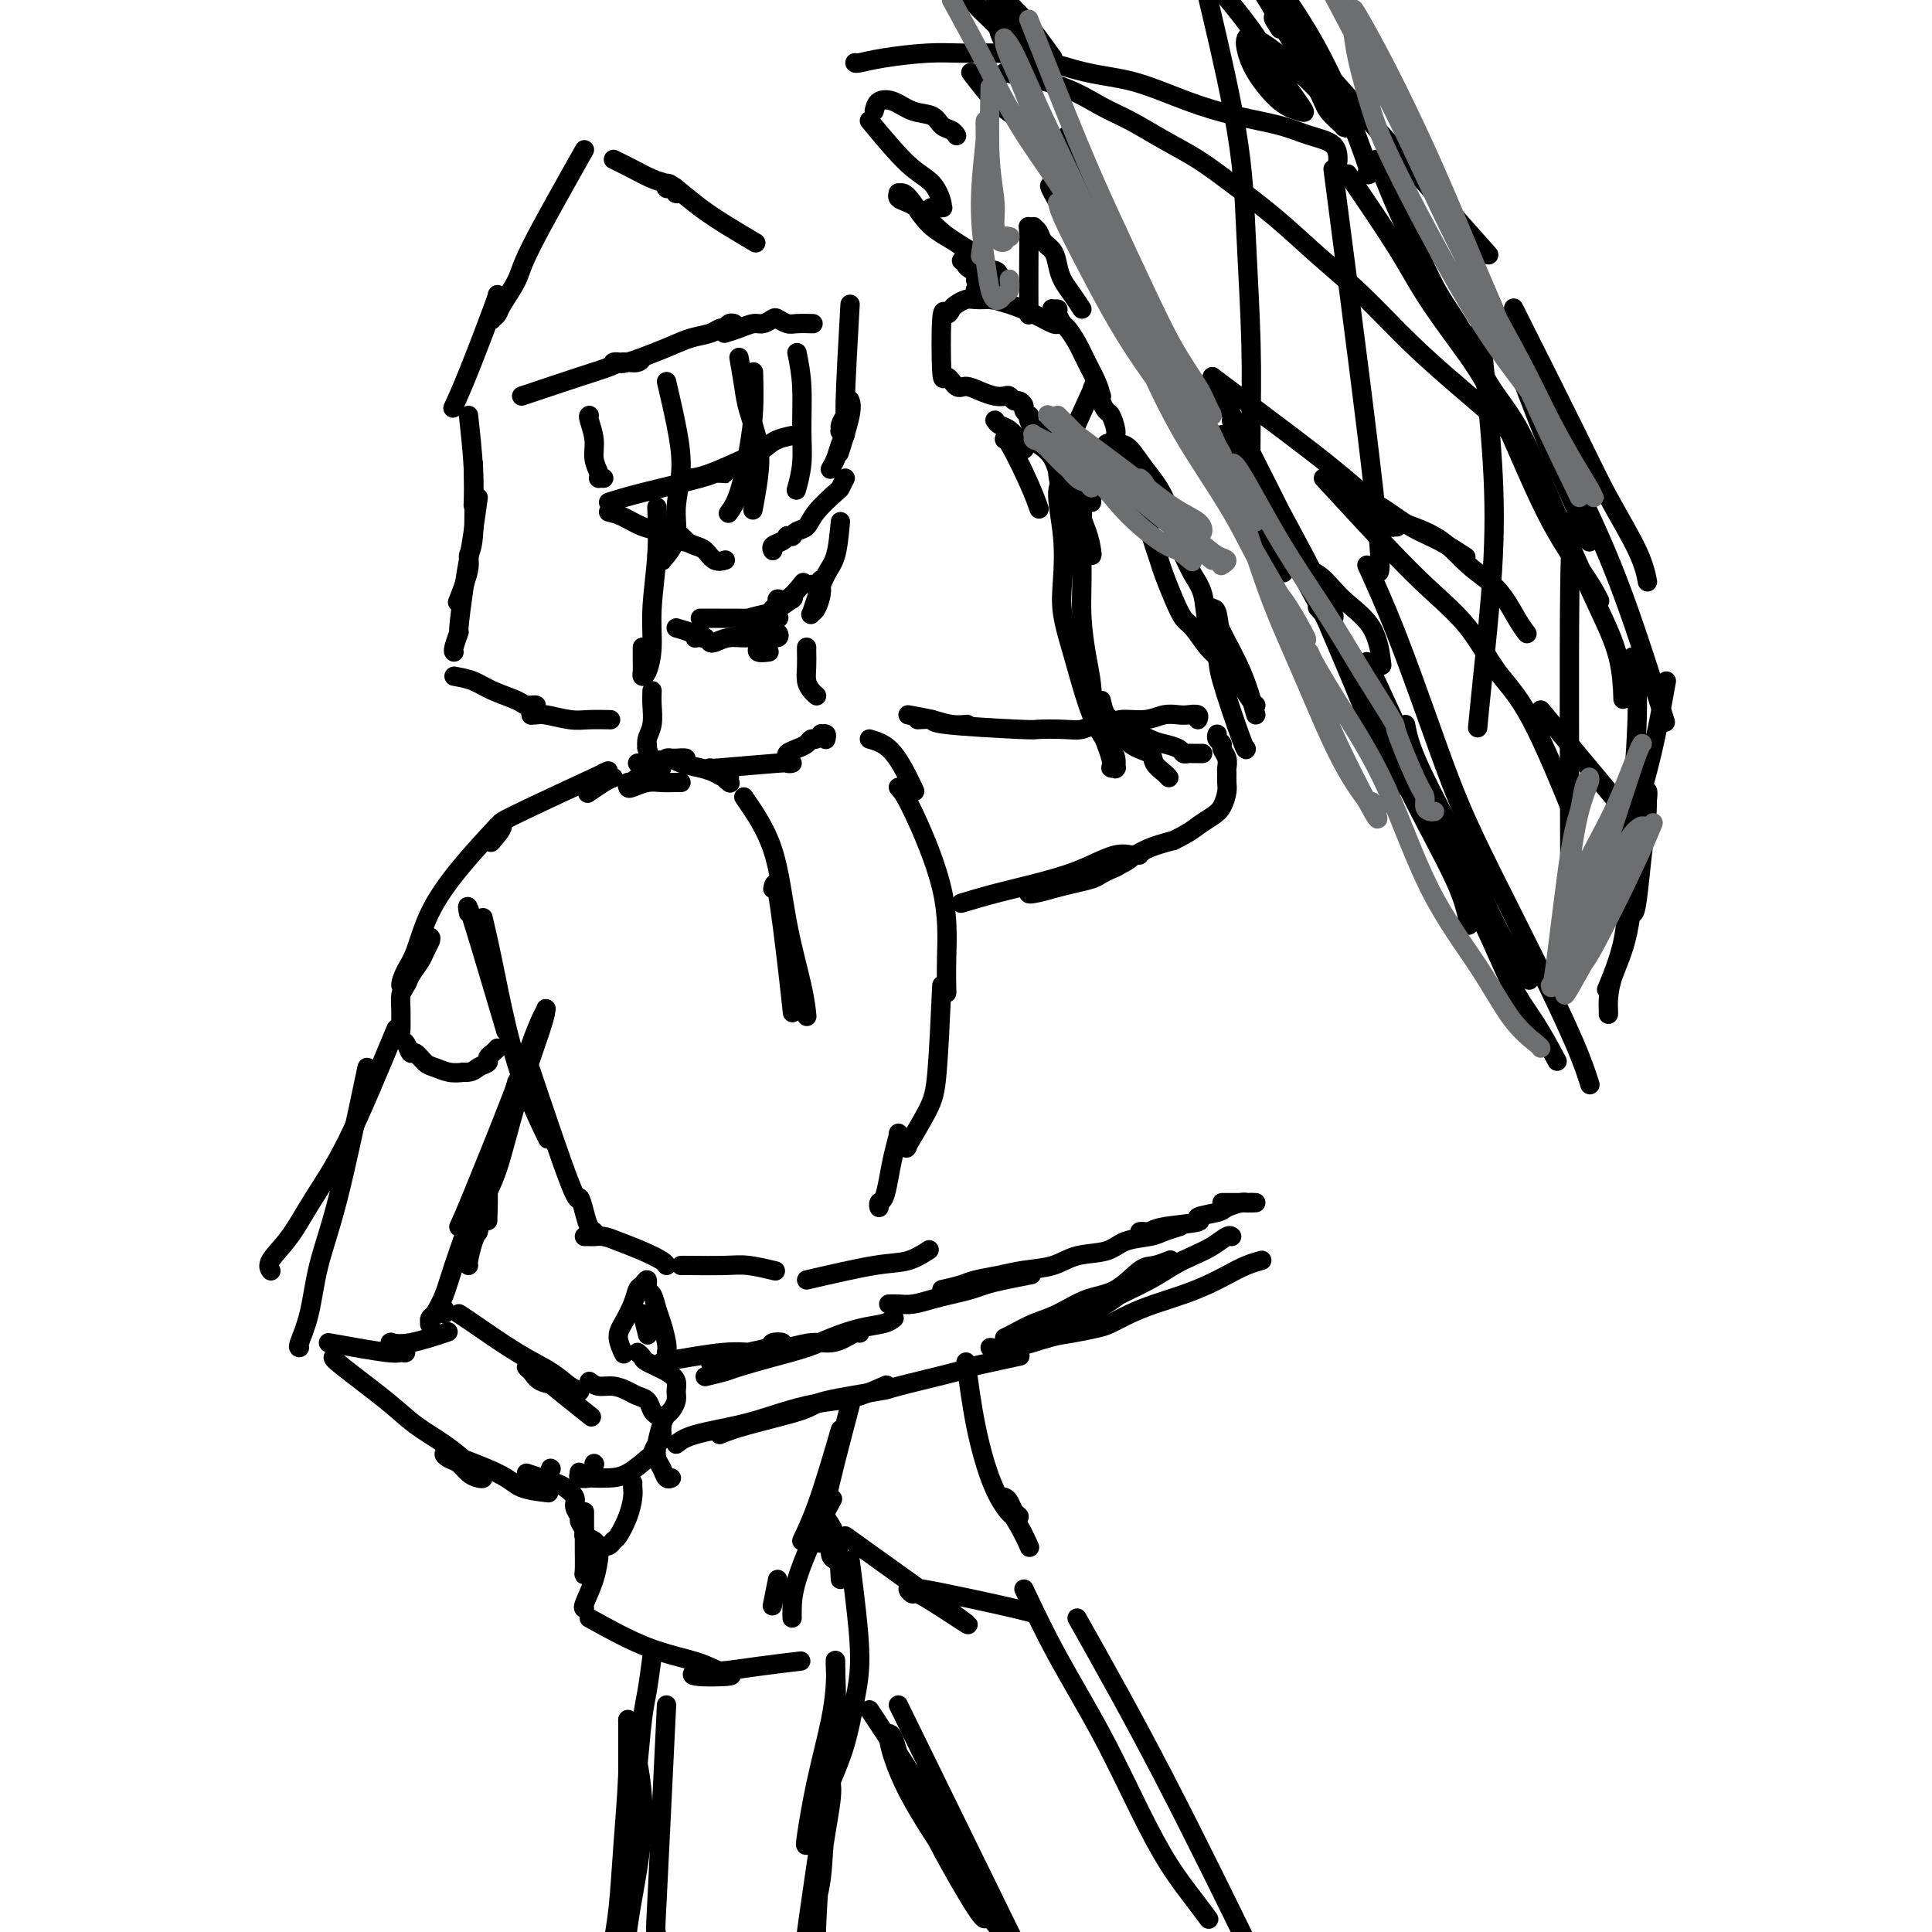 <svg viewBox='0 0 400 400' version='1.1' xmlns='http://www.w3.org/2000/svg' xmlns:xlink='http://www.w3.org/1999/xlink'><g fill='none' stroke='rgb(0,0,0)' stroke-width='4' stroke-linecap='round' stroke-linejoin='round'><path d='M121,31c-4.394,7.798 -8.789,15.595 -11,20c-2.211,4.405 -2.240,5.416 -3,7c-0.760,1.584 -2.253,3.739 -3,5c-0.747,1.261 -0.750,1.627 -1,2c-0.250,0.373 -0.746,0.751 -1,1c-0.254,0.249 -0.264,0.368 0,0c0.264,-0.368 0.803,-1.223 1,-2c0.197,-0.777 0.051,-1.476 0,-2c-0.051,-0.524 -0.007,-0.872 0,-1c0.007,-0.128 -0.023,-0.037 0,0c0.023,0.037 0.099,0.020 -1,3c-1.099,2.980 -3.373,8.956 -5,13c-1.627,4.044 -2.608,6.155 -3,7c-0.392,0.845 -0.196,0.422 0,0'/><path d='M127,33c1.312,0.643 2.625,1.286 4,2c1.375,0.714 2.813,1.497 4,2c1.187,0.503 2.123,0.724 3,1c0.877,0.276 1.696,0.606 2,1c0.304,0.394 0.092,0.853 0,1c-0.092,0.147 -0.064,-0.017 0,0c0.064,0.017 0.165,0.215 0,0c-0.165,-0.215 -0.594,-0.845 -1,-1c-0.406,-0.155 -0.788,0.163 -1,0c-0.212,-0.163 -0.252,-0.807 0,-1c0.252,-0.193 0.797,0.064 2,1c1.203,0.936 3.065,2.550 5,4c1.935,1.450 3.944,2.737 6,4c2.056,1.263 4.159,2.504 5,3c0.841,0.496 0.421,0.248 0,0'/><path d='M108,82c4.461,-1.496 8.922,-2.993 12,-4c3.078,-1.007 4.773,-1.525 6,-2c1.227,-0.475 1.987,-0.908 3,-1c1.013,-0.092 2.280,0.157 3,0c0.720,-0.157 0.894,-0.722 1,-1c0.106,-0.278 0.143,-0.271 0,0c-0.143,0.271 -0.465,0.804 -1,1c-0.535,0.196 -1.281,0.055 -2,0c-0.719,-0.055 -1.410,-0.024 -2,0c-0.590,0.024 -1.079,0.042 -1,0c0.079,-0.042 0.724,-0.144 1,0c0.276,0.144 0.182,0.532 2,0c1.818,-0.532 5.549,-1.985 8,-3c2.451,-1.015 3.624,-1.593 5,-2c1.376,-0.407 2.956,-0.644 4,-1c1.044,-0.356 1.550,-0.831 2,-1c0.450,-0.169 0.842,-0.031 1,0c0.158,0.031 0.081,-0.044 0,0c-0.081,0.044 -0.166,0.208 0,0c0.166,-0.208 0.583,-0.787 1,-1c0.417,-0.213 0.833,-0.061 1,0c0.167,0.061 0.083,0.030 0,0'/><path d='M122,86c-0.121,0.069 -0.243,0.138 0,1c0.243,0.862 0.850,2.518 1,4c0.150,1.482 -0.157,2.789 0,4c0.157,1.211 0.778,2.324 1,3c0.222,0.676 0.046,0.913 0,1c-0.046,0.087 0.039,0.023 0,0c-0.039,-0.023 -0.203,-0.006 0,0c0.203,0.006 0.772,0.002 1,0c0.228,-0.002 0.114,-0.001 0,0'/><path d='M126,104c1.675,-0.536 3.350,-1.071 7,-2c3.650,-0.929 9.274,-2.250 12,-3c2.726,-0.750 2.553,-0.929 3,-1c0.447,-0.071 1.514,-0.033 2,0c0.486,0.033 0.389,0.061 0,0c-0.389,-0.061 -1.071,-0.213 -2,0c-0.929,0.213 -2.104,0.789 -3,1c-0.896,0.211 -1.513,0.055 -2,0c-0.487,-0.055 -0.843,-0.010 -1,0c-0.157,0.010 -0.113,-0.013 0,0c0.113,0.013 0.297,0.064 1,0c0.703,-0.064 1.926,-0.241 4,-1c2.074,-0.759 4.998,-2.098 7,-3c2.002,-0.902 3.083,-1.365 4,-2c0.917,-0.635 1.670,-1.440 3,-2c1.330,-0.560 3.237,-0.874 4,-1c0.763,-0.126 0.381,-0.063 0,0'/><path d='M150,69c0.974,-0.302 1.948,-0.604 3,-1c1.052,-0.396 2.183,-0.887 3,-1c0.817,-0.113 1.320,0.152 2,0c0.680,-0.152 1.538,-0.720 2,-1c0.462,-0.280 0.527,-0.271 1,0c0.473,0.271 1.354,0.805 2,1c0.646,0.195 1.059,0.053 2,0c0.941,-0.053 2.412,-0.015 3,0c0.588,0.015 0.294,0.008 0,0'/><path d='M176,63c-0.453,8.059 -0.907,16.119 -1,20c-0.093,3.881 0.174,3.584 0,4c-0.174,0.416 -0.789,1.545 -1,2c-0.211,0.455 -0.018,0.238 0,0c0.018,-0.238 -0.139,-0.496 0,-1c0.139,-0.504 0.575,-1.255 1,-2c0.425,-0.745 0.838,-1.484 1,-2c0.162,-0.516 0.071,-0.810 0,-1c-0.071,-0.190 -0.122,-0.278 0,0c0.122,0.278 0.417,0.921 0,3c-0.417,2.079 -1.548,5.594 -2,7c-0.452,1.406 -0.226,0.703 0,0'/><path d='M175,90c-0.339,0.565 -0.679,1.131 -1,2c-0.321,0.869 -0.625,2.042 -1,3c-0.375,0.958 -0.821,1.702 -1,2c-0.179,0.298 -0.089,0.149 0,0'/><path d='M175,99c-0.418,0.831 -0.837,1.661 -1,2c-0.163,0.339 -0.072,0.186 -1,1c-0.928,0.814 -2.876,2.596 -4,4c-1.124,1.404 -1.425,2.429 -2,3c-0.575,0.571 -1.426,0.689 -2,1c-0.574,0.311 -0.871,0.815 -1,1c-0.129,0.185 -0.089,0.053 0,0c0.089,-0.053 0.226,-0.025 0,0c-0.226,0.025 -0.817,0.049 -1,0c-0.183,-0.049 0.042,-0.171 0,0c-0.042,0.171 -0.352,0.633 -1,1c-0.648,0.367 -1.636,0.637 -2,1c-0.364,0.363 -0.104,0.818 0,1c0.104,0.182 0.052,0.091 0,0'/><path d='M126,106c0.913,0.220 1.827,0.441 3,1c1.173,0.559 2.606,1.457 4,2c1.394,0.543 2.748,0.730 4,1c1.252,0.270 2.403,0.622 3,1c0.597,0.378 0.639,0.781 1,1c0.361,0.219 1.039,0.255 1,0c-0.039,-0.255 -0.796,-0.800 -1,-1c-0.204,-0.200 0.145,-0.054 0,0c-0.145,0.054 -0.783,0.017 -1,0c-0.217,-0.017 -0.014,-0.015 0,0c0.014,0.015 -0.162,0.044 0,0c0.162,-0.044 0.662,-0.162 1,0c0.338,0.162 0.515,0.604 1,1c0.485,0.396 1.279,0.747 2,1c0.721,0.253 1.368,0.408 2,1c0.632,0.592 1.247,1.621 2,2c0.753,0.379 1.644,0.108 2,0c0.356,-0.108 0.178,-0.054 0,0'/><path d='M153,74c0.368,2.138 0.736,4.276 1,6c0.264,1.724 0.424,3.034 1,5c0.576,1.966 1.567,4.589 2,7c0.433,2.411 0.309,4.611 0,7c-0.309,2.389 -0.803,4.968 -1,6c-0.197,1.032 -0.099,0.516 0,0'/><path d='M156,77c0.069,2.716 0.137,5.432 0,8c-0.137,2.568 -0.480,4.987 -1,8c-0.520,3.013 -1.217,6.619 -2,9c-0.783,2.381 -1.652,3.537 -2,4c-0.348,0.463 -0.174,0.231 0,0'/><path d='M138,79c0.698,2.987 1.396,5.973 2,9c0.604,3.027 1.114,6.093 1,9c-0.114,2.907 -0.852,5.655 -1,8c-0.148,2.345 0.295,4.285 0,6c-0.295,1.715 -1.329,3.203 -2,4c-0.671,0.797 -0.978,0.903 -1,1c-0.022,0.097 0.243,0.183 0,0c-0.243,-0.183 -0.993,-0.637 -1,-1c-0.007,-0.363 0.729,-0.636 1,-1c0.271,-0.364 0.077,-0.818 0,-1c-0.077,-0.182 -0.039,-0.091 0,0'/><path d='M165,73c0.431,2.112 0.861,4.223 1,7c0.139,2.777 -0.014,6.219 0,9c0.014,2.781 0.196,4.903 0,7c-0.196,2.097 -0.770,4.171 -1,5c-0.230,0.829 -0.115,0.415 0,0'/><path d='M97,86c0.422,3.867 0.844,7.733 1,11c0.156,3.267 0.044,5.933 0,7c-0.044,1.067 -0.022,0.533 0,0'/><path d='M98,96c0.129,5.930 0.258,11.860 0,15c-0.258,3.140 -0.904,3.491 -1,4c-0.096,0.509 0.359,1.175 0,3c-0.359,1.825 -1.531,4.807 -2,6c-0.469,1.193 -0.234,0.596 0,0'/><path d='M99,103c-0.331,2.397 -0.662,4.793 -1,7c-0.338,2.207 -0.683,4.223 -1,6c-0.317,1.777 -0.607,3.313 -1,6c-0.393,2.687 -0.890,6.524 -1,8c-0.110,1.476 0.166,0.592 0,1c-0.166,0.408 -0.776,2.110 -1,3c-0.224,0.890 -0.064,0.969 0,1c0.064,0.031 0.032,0.016 0,0'/><path d='M94,140c1.378,0.248 2.756,0.497 4,1c1.244,0.503 2.354,1.262 4,2c1.646,0.738 3.828,1.455 5,2c1.172,0.545 1.332,0.916 2,1c0.668,0.084 1.842,-0.121 2,0c0.158,0.121 -0.701,0.567 -1,1c-0.299,0.433 -0.040,0.852 0,1c0.040,0.148 -0.140,0.026 0,0c0.140,-0.026 0.598,0.046 1,0c0.402,-0.046 0.746,-0.208 2,0c1.254,0.208 3.419,0.788 5,1c1.581,0.212 2.580,0.057 4,0c1.420,-0.057 3.263,-0.016 4,0c0.737,0.016 0.369,0.008 0,0'/><path d='M136,105c0.119,3.185 0.238,6.371 0,10c-0.238,3.629 -0.834,7.702 -1,11c-0.166,3.298 0.099,5.820 0,8c-0.099,2.180 -0.562,4.018 -1,5c-0.438,0.982 -0.849,1.110 -1,1c-0.151,-0.110 -0.040,-0.456 0,-1c0.040,-0.544 0.011,-1.284 0,-2c-0.011,-0.716 -0.003,-1.408 0,-2c0.003,-0.592 0.001,-1.082 0,-1c-0.001,0.082 -0.000,0.738 0,1c0.000,0.262 0.000,0.131 0,0'/><path d='M140,130c1.078,0.309 2.156,0.618 3,1c0.844,0.382 1.456,0.835 2,1c0.544,0.165 1.022,0.040 1,0c-0.022,-0.040 -0.543,0.003 -1,0c-0.457,-0.003 -0.851,-0.053 -1,0c-0.149,0.053 -0.054,0.210 0,0c0.054,-0.210 0.066,-0.788 0,-1c-0.066,-0.212 -0.210,-0.057 0,0c0.210,0.057 0.774,0.016 1,0c0.226,-0.016 0.113,-0.008 0,0'/><path d='M147,133c0.176,0.121 0.352,0.242 1,0c0.648,-0.242 1.769,-0.845 3,-1c1.231,-0.155 2.572,0.140 4,0c1.428,-0.140 2.944,-0.714 4,-1c1.056,-0.286 1.652,-0.283 2,0c0.348,0.283 0.448,0.845 0,1c-0.448,0.155 -1.442,-0.098 -2,0c-0.558,0.098 -0.678,0.548 -1,1c-0.322,0.452 -0.846,0.906 -1,1c-0.154,0.094 0.062,-0.171 0,0c-0.062,0.171 -0.401,0.777 0,1c0.401,0.223 1.543,0.064 2,0c0.457,-0.064 0.228,-0.032 0,0'/><path d='M174,108c-0.249,2.633 -0.498,5.266 -1,7c-0.502,1.734 -1.256,2.569 -2,4c-0.744,1.431 -1.478,3.460 -2,5c-0.522,1.540 -0.834,2.592 -1,3c-0.166,0.408 -0.187,0.171 0,0c0.187,-0.171 0.583,-0.277 1,-1c0.417,-0.723 0.854,-2.064 1,-3c0.146,-0.936 0.000,-1.466 0,-2c-0.000,-0.534 0.144,-1.071 0,-1c-0.144,0.071 -0.577,0.750 -1,1c-0.423,0.250 -0.835,0.071 -1,0c-0.165,-0.071 -0.082,-0.036 0,0'/><path d='M135,143c-0.030,0.890 -0.061,1.779 0,3c0.061,1.221 0.212,2.773 0,4c-0.212,1.227 -0.789,2.128 -1,3c-0.211,0.872 -0.056,1.717 0,2c0.056,0.283 0.014,0.006 0,0c-0.014,-0.006 -0.000,0.258 0,0c0.000,-0.258 -0.014,-1.039 0,-1c0.014,0.039 0.055,0.897 0,1c-0.055,0.103 -0.207,-0.549 0,0c0.207,0.549 0.773,2.300 1,3c0.227,0.700 0.113,0.350 0,0'/><path d='M167,134c-0.006,0.160 -0.012,0.320 0,1c0.012,0.680 0.042,1.881 0,3c-0.042,1.119 -0.155,2.156 0,3c0.155,0.844 0.578,1.494 1,2c0.422,0.506 0.844,0.867 1,1c0.156,0.133 0.044,0.038 0,0c-0.044,-0.038 -0.022,-0.019 0,0'/><path d='M132,158c3.131,-0.423 6.262,-0.845 8,-1c1.738,-0.155 2.083,-0.041 2,0c-0.083,0.041 -0.594,0.010 -1,0c-0.406,-0.010 -0.707,0.000 -1,0c-0.293,-0.000 -0.577,-0.011 -1,0c-0.423,0.011 -0.983,0.044 -1,0c-0.017,-0.044 0.509,-0.166 1,0c0.491,0.166 0.946,0.619 2,1c1.054,0.381 2.709,0.690 4,1c1.291,0.310 2.220,0.623 3,1c0.780,0.377 1.411,0.819 2,1c0.589,0.181 1.137,0.100 1,0c-0.137,-0.100 -0.960,-0.219 -1,0c-0.040,0.219 0.703,0.777 1,1c0.297,0.223 0.149,0.112 0,0'/><path d='M137,159c-2.030,0.725 -4.059,1.449 -5,2c-0.941,0.551 -0.793,0.928 -1,1c-0.207,0.072 -0.769,-0.163 -1,0c-0.231,0.163 -0.132,0.723 0,1c0.132,0.277 0.298,0.270 1,0c0.702,-0.270 1.939,-0.804 3,-1c1.061,-0.196 1.944,-0.052 3,0c1.056,0.052 2.284,0.014 3,0c0.716,-0.014 0.919,-0.004 1,0c0.081,0.004 0.041,0.002 0,0'/><path d='M147,159c-0.463,0.114 -0.927,0.227 2,0c2.927,-0.227 9.244,-0.796 12,-1c2.756,-0.204 1.952,-0.044 2,0c0.048,0.044 0.947,-0.030 1,0c0.053,0.030 -0.739,0.163 -1,0c-0.261,-0.163 0.010,-0.622 0,-1c-0.010,-0.378 -0.301,-0.675 0,-1c0.301,-0.325 1.195,-0.679 2,-1c0.805,-0.321 1.521,-0.607 2,-1c0.479,-0.393 0.721,-0.891 1,-1c0.279,-0.109 0.597,0.171 1,0c0.403,-0.171 0.893,-0.792 1,-1c0.107,-0.208 -0.167,-0.003 0,0c0.167,0.003 0.777,-0.195 1,0c0.223,0.195 0.060,0.783 0,1c-0.060,0.217 -0.017,0.062 0,0c0.017,-0.062 0.009,-0.031 0,0'/><path d='M127,161c-0.511,0.200 -1.022,0.400 -2,1c-0.978,0.600 -2.422,1.600 -3,2c-0.578,0.400 -0.289,0.200 0,0'/><path d='M125,160c1.035,-0.447 2.070,-0.893 -2,1c-4.070,1.893 -13.246,6.126 -17,8c-3.754,1.874 -2.088,1.389 -2,2c0.088,0.611 -1.404,2.317 -2,3c-0.596,0.683 -0.298,0.341 0,0'/><path d='M97,189c-0.244,-1.378 -0.489,-2.756 1,2c1.489,4.756 4.711,15.644 6,20c1.289,4.356 0.644,2.178 0,0'/><path d='M100,190c0.595,2.541 1.190,5.081 2,9c0.810,3.919 1.836,9.215 3,14c1.164,4.785 2.467,9.057 4,13c1.533,3.943 3.295,7.555 4,9c0.705,1.445 0.352,0.722 0,0'/><path d='M109,219c3.602,10.718 7.203,21.436 9,26c1.797,4.564 1.788,2.974 2,3c0.212,0.026 0.644,1.667 1,3c0.356,1.333 0.634,2.359 1,3c0.366,0.641 0.819,0.897 1,1c0.181,0.103 0.091,0.051 0,0'/><path d='M121,256c0.354,-0.005 0.709,-0.010 1,0c0.291,0.010 0.519,0.034 1,0c0.481,-0.034 1.215,-0.124 2,0c0.785,0.124 1.622,0.464 3,1c1.378,0.536 3.297,1.267 5,2c1.703,0.733 3.189,1.466 4,2c0.811,0.534 0.946,0.867 1,1c0.054,0.133 0.027,0.067 0,0'/><path d='M141,262c0.164,-0.008 0.329,-0.016 2,0c1.671,0.016 4.850,0.056 7,0c2.150,-0.056 3.271,-0.207 5,0c1.729,0.207 4.065,0.774 5,1c0.935,0.226 0.467,0.113 0,0'/><path d='M167,265c5.244,-1.214 10.488,-2.429 14,-3c3.512,-0.571 5.292,-0.500 7,-1c1.708,-0.500 3.345,-1.571 4,-2c0.655,-0.429 0.327,-0.214 0,0'/><path d='M180,153c1.667,0.489 3.333,0.978 5,3c1.667,2.022 3.333,5.578 4,7c0.667,1.422 0.333,0.711 0,0'/><path d='M186,163c0.619,0.670 1.238,1.340 3,5c1.762,3.660 4.668,10.311 6,16c1.332,5.689 1.089,10.416 1,14c-0.089,3.584 -0.026,6.024 0,7c0.026,0.976 0.013,0.488 0,0'/><path d='M195,204c-0.319,6.912 -0.638,13.825 -1,18c-0.362,4.175 -0.766,5.613 -2,8c-1.234,2.387 -3.296,5.722 -4,7c-0.704,1.278 -0.048,0.497 0,0c0.048,-0.497 -0.512,-0.710 -1,-1c-0.488,-0.290 -0.904,-0.655 -1,-1c-0.096,-0.345 0.128,-0.668 0,0c-0.128,0.668 -0.609,2.326 -1,4c-0.391,1.674 -0.693,3.363 -1,5c-0.307,1.637 -0.618,3.222 -1,4c-0.382,0.778 -0.834,0.748 -1,1c-0.166,0.252 -0.048,0.786 0,1c0.048,0.214 0.024,0.107 0,0'/><path d='M103,171c-2.779,3.001 -5.558,6.002 -8,9c-2.442,2.998 -4.546,5.992 -6,9c-1.454,3.008 -2.258,6.031 -3,8c-0.742,1.969 -1.421,2.886 -2,4c-0.579,1.114 -1.056,2.426 -1,3c0.056,0.574 0.645,0.410 1,0c0.355,-0.410 0.474,-1.066 1,-2c0.526,-0.934 1.457,-2.145 2,-3c0.543,-0.855 0.697,-1.352 1,-2c0.303,-0.648 0.755,-1.445 1,-2c0.245,-0.555 0.283,-0.867 0,-1c-0.283,-0.133 -0.889,-0.087 -1,0c-0.111,0.087 0.271,0.215 0,1c-0.271,0.785 -1.197,2.227 -2,4c-0.803,1.773 -1.483,3.878 -2,5c-0.517,1.122 -0.871,1.260 -1,2c-0.129,0.740 -0.032,2.081 0,3c0.032,0.919 -0.002,1.417 0,2c0.002,0.583 0.041,1.251 0,2c-0.041,0.749 -0.163,1.581 0,2c0.163,0.419 0.609,0.427 1,1c0.391,0.573 0.727,1.712 1,2c0.273,0.288 0.485,-0.277 1,0c0.515,0.277 1.334,1.394 2,2c0.666,0.606 1.179,0.702 2,1c0.821,0.298 1.949,0.800 3,1c1.051,0.200 2.026,0.100 3,0'/><path d='M96,222c1.793,0.131 2.274,-0.543 3,-1c0.726,-0.457 1.697,-0.697 2,-1c0.303,-0.303 -0.063,-0.669 0,-1c0.063,-0.331 0.555,-0.628 1,-1c0.445,-0.372 0.841,-0.821 1,-1c0.159,-0.179 0.079,-0.090 0,0'/><path d='M82,213c-3.553,8.568 -7.106,17.137 -10,23c-2.894,5.863 -5.129,9.021 -7,12c-1.871,2.979 -3.378,5.778 -5,8c-1.622,2.222 -3.360,3.868 -4,5c-0.640,1.132 -0.183,1.752 0,2c0.183,0.248 0.091,0.124 0,0'/><path d='M76,221c-2.127,10.083 -4.255,20.166 -6,27c-1.745,6.834 -3.109,10.420 -4,14c-0.891,3.580 -1.311,7.156 -2,10c-0.689,2.844 -1.647,4.958 -2,6c-0.353,1.042 -0.101,1.012 0,1c0.101,-0.012 0.050,-0.006 0,0'/><path d='M95,254c0.469,-0.991 0.939,-1.982 3,-7c2.061,-5.018 5.715,-14.063 8,-20c2.285,-5.937 3.201,-8.764 4,-11c0.799,-2.236 1.481,-3.879 2,-5c0.519,-1.121 0.877,-1.719 1,-2c0.123,-0.281 0.012,-0.246 0,0c-0.012,0.246 0.075,0.703 -1,4c-1.075,3.297 -3.311,9.435 -5,15c-1.689,5.565 -2.832,10.558 -4,14c-1.168,3.442 -2.362,5.334 -3,7c-0.638,1.666 -0.722,3.105 -1,4c-0.278,0.895 -0.751,1.246 -1,1c-0.249,-0.246 -0.273,-1.087 0,-2c0.273,-0.913 0.844,-1.897 1,-3c0.156,-1.103 -0.102,-2.326 0,-3c0.102,-0.674 0.563,-0.799 1,-1c0.437,-0.201 0.848,-0.477 1,1c0.152,1.477 0.043,4.708 0,6c-0.043,1.292 -0.022,0.646 0,0'/><path d='M107,224c-2.868,10.989 -5.735,21.978 -7,27c-1.265,5.022 -0.927,4.078 -1,4c-0.073,-0.078 -0.556,0.711 -1,2c-0.444,1.289 -0.850,3.078 -1,4c-0.150,0.922 -0.043,0.978 0,1c0.043,0.022 0.021,0.011 0,0'/><path d='M103,237c-3.094,8.385 -6.188,16.769 -8,22c-1.812,5.231 -2.343,7.308 -3,9c-0.657,1.692 -1.441,3.001 -2,4c-0.559,0.999 -0.893,1.690 -1,2c-0.107,0.310 0.014,0.240 0,0c-0.014,-0.240 -0.161,-0.649 0,-1c0.161,-0.351 0.632,-0.644 1,-1c0.368,-0.356 0.635,-0.776 1,-1c0.365,-0.224 0.829,-0.253 1,0c0.171,0.253 0.049,0.786 0,1c-0.049,0.214 -0.024,0.107 0,0'/><path d='M68,278c4.769,0.854 9.538,1.708 12,2c2.462,0.292 2.617,0.022 3,0c0.383,-0.022 0.993,0.205 1,0c0.007,-0.205 -0.589,-0.840 -1,-1c-0.411,-0.160 -0.638,0.155 -1,0c-0.362,-0.155 -0.859,-0.781 -1,-1c-0.141,-0.219 0.076,-0.031 0,0c-0.076,0.031 -0.443,-0.095 0,0c0.443,0.095 1.696,0.410 4,0c2.304,-0.410 5.658,-1.546 7,-2c1.342,-0.454 0.671,-0.227 0,0'/><path d='M95,272c0.433,0.265 0.866,0.530 3,2c2.134,1.470 5.967,4.146 9,6c3.033,1.854 5.264,2.886 7,4c1.736,1.114 2.977,2.311 4,3c1.023,0.689 1.827,0.872 2,1c0.173,0.128 -0.284,0.202 -1,0c-0.716,-0.202 -1.690,-0.681 -3,-1c-1.310,-0.319 -2.954,-0.478 -4,-1c-1.046,-0.522 -1.492,-1.407 -2,-2c-0.508,-0.593 -1.078,-0.894 -1,-1c0.078,-0.106 0.803,-0.017 1,0c0.197,0.017 -0.133,-0.037 1,1c1.133,1.037 3.728,3.164 6,5c2.272,1.836 4.221,3.382 5,4c0.779,0.618 0.390,0.309 0,0'/><path d='M69,281c-0.031,0.179 -0.061,0.359 2,2c2.061,1.641 6.215,4.744 9,7c2.785,2.256 4.201,3.666 6,5c1.799,1.334 3.983,2.593 6,4c2.017,1.407 3.869,2.964 5,4c1.131,1.036 1.541,1.553 2,2c0.459,0.447 0.968,0.825 1,1c0.032,0.175 -0.414,0.148 -1,0c-0.586,-0.148 -1.314,-0.417 -2,-1c-0.686,-0.583 -1.331,-1.480 -2,-2c-0.669,-0.520 -1.361,-0.663 -2,-1c-0.639,-0.337 -1.226,-0.868 -1,-1c0.226,-0.132 1.266,0.136 1,0c-0.266,-0.136 -1.839,-0.677 0,0c1.839,0.677 7.091,2.573 10,4c2.909,1.427 3.476,2.384 5,3c1.524,0.616 4.007,0.890 5,1c0.993,0.110 0.497,0.055 0,0'/><path d='M122,286c0.584,0.446 1.168,0.892 2,1c0.832,0.108 1.911,-0.122 3,0c1.089,0.122 2.190,0.596 3,1c0.810,0.404 1.331,0.737 2,1c0.669,0.263 1.485,0.454 2,1c0.515,0.546 0.727,1.446 1,2c0.273,0.554 0.606,0.763 1,1c0.394,0.237 0.848,0.502 1,1c0.152,0.498 0.002,1.231 0,2c-0.002,0.769 0.145,1.575 0,2c-0.145,0.425 -0.583,0.468 -1,1c-0.417,0.532 -0.812,1.554 -1,2c-0.188,0.446 -0.167,0.315 -1,1c-0.833,0.685 -2.518,2.184 -4,3c-1.482,0.816 -2.761,0.947 -4,1c-1.239,0.053 -2.438,0.027 -3,0c-0.562,-0.027 -0.487,-0.056 -1,0c-0.513,0.056 -1.615,0.197 -2,0c-0.385,-0.197 -0.052,-0.733 0,-1c0.052,-0.267 -0.178,-0.264 0,0c0.178,0.264 0.765,0.790 1,1c0.235,0.210 0.117,0.105 0,0'/><path d='M109,305c0.972,0.327 1.944,0.654 3,1c1.056,0.346 2.196,0.713 3,1c0.804,0.287 1.272,0.496 2,1c0.728,0.504 1.716,1.305 2,2c0.284,0.695 -0.136,1.286 0,2c0.136,0.714 0.828,1.553 1,2c0.172,0.447 -0.176,0.501 0,1c0.176,0.499 0.877,1.441 1,2c0.123,0.559 -0.332,0.735 0,1c0.332,0.265 1.450,0.620 2,1c0.550,0.380 0.532,0.784 1,1c0.468,0.216 1.421,0.245 2,0c0.579,-0.245 0.782,-0.762 1,-1c0.218,-0.238 0.451,-0.197 1,-1c0.549,-0.803 1.415,-2.450 2,-4c0.585,-1.550 0.889,-3.003 1,-4c0.111,-0.997 0.030,-1.538 0,-2c-0.030,-0.462 -0.009,-0.846 0,-1c0.009,-0.154 0.004,-0.077 0,0'/><path d='M114,304c0.000,0.000 0.100,0.100 0.1,0.1'/><path d='M132,280c0.414,0.357 0.829,0.715 1,1c0.171,0.285 0.099,0.499 1,1c0.901,0.501 2.774,1.290 4,2c1.226,0.710 1.804,1.342 2,2c0.196,0.658 0.011,1.343 0,2c-0.011,0.657 0.151,1.285 0,2c-0.151,0.715 -0.616,1.518 -1,2c-0.384,0.482 -0.688,0.642 -1,1c-0.312,0.358 -0.631,0.912 -1,2c-0.369,1.088 -0.789,2.708 -1,4c-0.211,1.292 -0.214,2.255 0,3c0.214,0.745 0.645,1.272 1,2c0.355,0.728 0.634,1.658 1,2c0.366,0.342 0.819,0.098 1,0c0.181,-0.098 0.091,-0.049 0,0'/><path d='M137,282c4.916,-0.868 9.832,-1.736 13,-2c3.168,-0.264 4.590,0.076 6,0c1.410,-0.076 2.810,-0.568 4,-1c1.190,-0.432 2.169,-0.805 2,-1c-0.169,-0.195 -1.487,-0.211 -2,0c-0.513,0.211 -0.221,0.649 -1,1c-0.779,0.351 -2.630,0.616 -4,1c-1.370,0.384 -2.259,0.888 -3,1c-0.741,0.112 -1.334,-0.169 -2,0c-0.666,0.169 -1.405,0.788 -2,1c-0.595,0.212 -1.045,0.016 -1,0c0.045,-0.016 0.584,0.150 1,0c0.416,-0.150 0.709,-0.614 2,-1c1.291,-0.386 3.581,-0.695 6,-1c2.419,-0.305 4.966,-0.607 7,-1c2.034,-0.393 3.554,-0.876 5,-1c1.446,-0.124 2.818,0.110 4,0c1.182,-0.110 2.172,-0.566 3,-1c0.828,-0.434 1.492,-0.848 2,-1c0.508,-0.152 0.859,-0.044 1,0c0.141,0.044 0.070,0.022 0,0'/><path d='M146,285c1.514,-0.357 3.029,-0.714 4,-1c0.971,-0.286 1.399,-0.500 3,-1c1.601,-0.500 4.375,-1.285 7,-2c2.625,-0.715 5.099,-1.358 7,-2c1.901,-0.642 3.228,-1.283 5,-2c1.772,-0.717 3.991,-1.512 6,-2c2.009,-0.488 3.810,-0.670 5,-1c1.190,-0.330 1.769,-0.809 2,-1c0.231,-0.191 0.116,-0.096 0,0'/><path d='M140,299c0.838,-0.665 1.676,-1.330 4,-2c2.324,-0.670 6.136,-1.344 9,-2c2.864,-0.656 4.782,-1.293 7,-2c2.218,-0.707 4.735,-1.482 7,-2c2.265,-0.518 4.277,-0.778 6,-1c1.723,-0.222 3.156,-0.406 5,-1c1.844,-0.594 4.098,-1.598 5,-2c0.902,-0.402 0.451,-0.201 0,0'/><path d='M149,297c1.354,-0.550 2.709,-1.101 6,-2c3.291,-0.899 8.520,-2.147 11,-3c2.480,-0.853 2.211,-1.313 5,-2c2.789,-0.687 8.637,-1.603 11,-2c2.363,-0.397 1.241,-0.275 4,-1c2.759,-0.725 9.399,-2.297 12,-3c2.601,-0.703 1.162,-0.535 3,-1c1.838,-0.465 6.954,-1.561 9,-2c2.046,-0.439 1.023,-0.219 0,0'/><path d='M184,270c0.602,-0.024 1.204,-0.048 2,0c0.796,0.048 1.787,0.167 3,0c1.213,-0.167 2.647,-0.622 4,-1c1.353,-0.378 2.626,-0.679 4,-1c1.374,-0.321 2.849,-0.661 4,-1c1.151,-0.339 1.979,-0.679 3,-1c1.021,-0.321 2.237,-0.625 4,-1c1.763,-0.375 4.075,-0.821 5,-1c0.925,-0.179 0.462,-0.089 0,0'/><path d='M195,267c1.473,-0.333 2.946,-0.665 4,-1c1.054,-0.335 1.690,-0.671 3,-1c1.310,-0.329 3.295,-0.650 5,-1c1.705,-0.350 3.129,-0.727 5,-1c1.871,-0.273 4.189,-0.440 6,-1c1.811,-0.560 3.117,-1.512 5,-2c1.883,-0.488 4.344,-0.513 6,-1c1.656,-0.487 2.507,-1.437 4,-2c1.493,-0.563 3.627,-0.738 5,-1c1.373,-0.262 1.985,-0.609 3,-1c1.015,-0.391 2.433,-0.826 3,-1c0.567,-0.174 0.284,-0.087 0,0'/><path d='M236,255c0.341,-0.024 0.683,-0.048 1,0c0.317,0.048 0.610,0.167 1,0c0.390,-0.167 0.876,-0.622 3,-1c2.124,-0.378 5.886,-0.679 7,-1c1.114,-0.321 -0.420,-0.660 0,-1c0.420,-0.340 2.795,-0.679 4,-1c1.205,-0.321 1.241,-0.622 2,-1c0.759,-0.378 2.242,-0.833 3,-1c0.758,-0.167 0.791,-0.045 1,0c0.209,0.045 0.595,0.012 1,0c0.405,-0.012 0.830,-0.003 1,0c0.170,0.003 0.085,0.002 0,0'/><path d='M208,277c0.506,-0.235 1.011,-0.469 2,-1c0.989,-0.531 2.460,-1.358 4,-2c1.540,-0.642 3.149,-1.099 5,-2c1.851,-0.901 3.943,-2.245 6,-3c2.057,-0.755 4.079,-0.921 6,-2c1.921,-1.079 3.742,-3.073 5,-4c1.258,-0.927 1.954,-0.788 3,-1c1.046,-0.212 2.442,-0.775 3,-1c0.558,-0.225 0.279,-0.113 0,0'/><path d='M217,277c4.880,-2.802 9.761,-5.604 12,-7c2.239,-1.396 1.838,-1.385 3,-2c1.162,-0.615 3.887,-1.857 6,-3c2.113,-1.143 3.614,-2.187 5,-3c1.386,-0.813 2.659,-1.395 4,-2c1.341,-0.605 2.751,-1.234 4,-2c1.249,-0.766 2.336,-1.668 3,-2c0.664,-0.332 0.904,-0.095 1,0c0.096,0.095 0.048,0.047 0,0'/><path d='M205,279c1.436,0.203 2.873,0.406 5,0c2.127,-0.406 4.946,-1.421 7,-2c2.054,-0.579 3.345,-0.721 5,-1c1.655,-0.279 3.673,-0.693 5,-1c1.327,-0.307 1.961,-0.505 3,-1c1.039,-0.495 2.483,-1.287 4,-2c1.517,-0.713 3.108,-1.346 5,-2c1.892,-0.654 4.083,-1.328 6,-2c1.917,-0.672 3.558,-1.343 5,-2c1.442,-0.657 2.686,-1.300 4,-2c1.314,-0.700 2.700,-1.458 4,-2c1.300,-0.542 2.514,-0.869 3,-1c0.486,-0.131 0.243,-0.065 0,0'/><path d='M253,249c0.933,0.000 1.867,0.000 3,0c1.133,0.000 2.467,0.000 3,0c0.533,0.000 0.267,0.000 0,0'/><path d='M138,280c0.089,-0.460 0.177,-0.920 0,-2c-0.177,-1.080 -0.621,-2.781 -1,-4c-0.379,-1.219 -0.693,-1.955 -1,-3c-0.307,-1.045 -0.607,-2.397 -1,-3c-0.393,-0.603 -0.878,-0.455 -1,-1c-0.122,-0.545 0.119,-1.783 0,-2c-0.119,-0.217 -0.597,0.587 -1,1c-0.403,0.413 -0.731,0.433 -1,1c-0.269,0.567 -0.478,1.679 -1,3c-0.522,1.321 -1.356,2.849 -2,4c-0.644,1.151 -1.096,1.925 -1,3c0.096,1.075 0.742,2.450 1,3c0.258,0.550 0.129,0.275 0,0'/><path d='M133,272c0.417,1.667 0.833,3.333 1,4c0.167,0.667 0.083,0.333 0,0'/><path d='M123,303c0.000,0.000 0.100,0.100 0.1,0.1'/><path d='M188,148c1.750,0.310 3.500,0.619 5,1c1.500,0.381 2.750,0.833 4,1c1.250,0.167 2.500,0.048 3,0c0.500,-0.048 0.250,-0.024 0,0'/><path d='M190,149c1.360,-0.083 2.720,-0.166 3,0c0.280,0.166 -0.518,0.582 3,1c3.518,0.418 11.354,0.840 15,1c3.646,0.160 3.103,0.058 4,0c0.897,-0.058 3.235,-0.072 5,0c1.765,0.072 2.958,0.231 4,0c1.042,-0.231 1.934,-0.850 3,-1c1.066,-0.150 2.306,0.170 3,0c0.694,-0.170 0.843,-0.830 2,-1c1.157,-0.170 3.323,0.150 5,0c1.677,-0.150 2.866,-0.768 4,-1c1.134,-0.232 2.213,-0.076 3,0c0.787,0.076 1.283,0.072 2,0c0.717,-0.072 1.655,-0.212 2,0c0.345,0.212 0.099,0.775 0,1c-0.099,0.225 -0.049,0.113 0,0'/><path d='M199,187c2.234,-0.668 4.467,-1.335 7,-2c2.533,-0.665 5.365,-1.327 8,-2c2.635,-0.673 5.073,-1.357 7,-2c1.927,-0.643 3.344,-1.244 5,-2c1.656,-0.756 3.551,-1.668 5,-2c1.449,-0.332 2.450,-0.084 3,0c0.550,0.084 0.648,0.004 1,0c0.352,-0.004 0.959,0.068 1,0c0.041,-0.068 -0.483,-0.277 -1,0c-0.517,0.277 -1.028,1.041 -3,2c-1.972,0.959 -5.404,2.113 -8,3c-2.596,0.887 -4.356,1.505 -6,2c-1.644,0.495 -3.172,0.865 -4,1c-0.828,0.135 -0.956,0.033 -1,0c-0.044,-0.033 -0.004,0.002 0,0c0.004,-0.002 -0.028,-0.042 0,0c0.028,0.042 0.115,0.166 1,0c0.885,-0.166 2.569,-0.622 4,-1c1.431,-0.378 2.608,-0.677 4,-1c1.392,-0.323 3.000,-0.671 4,-1c1.000,-0.329 1.392,-0.641 2,-1c0.608,-0.359 1.431,-0.766 2,-1c0.569,-0.234 0.884,-0.294 2,-1c1.116,-0.706 3.033,-2.059 5,-3c1.967,-0.941 3.983,-1.471 6,-2'/><path d='M243,174c3.608,-1.817 4.130,-2.359 5,-3c0.870,-0.641 2.090,-1.380 3,-2c0.910,-0.620 1.512,-1.121 2,-2c0.488,-0.879 0.864,-2.136 1,-3c0.136,-0.864 0.032,-1.334 0,-2c-0.032,-0.666 0.006,-1.526 0,-2c-0.006,-0.474 -0.058,-0.560 0,-1c0.058,-0.440 0.226,-1.232 0,-2c-0.226,-0.768 -0.845,-1.512 -1,-2c-0.155,-0.488 0.155,-0.719 0,-1c-0.155,-0.281 -0.773,-0.611 -1,-1c-0.227,-0.389 -0.061,-0.835 0,-1c0.061,-0.165 0.017,-0.047 0,0c-0.017,0.047 -0.009,0.024 0,0'/><path d='M260,148c-0.838,-2.973 -1.675,-5.945 -3,-9c-1.325,-3.055 -3.136,-6.192 -4,-8c-0.864,-1.808 -0.779,-2.285 -1,-3c-0.221,-0.715 -0.747,-1.667 -1,-2c-0.253,-0.333 -0.234,-0.046 0,0c0.234,0.046 0.682,-0.149 1,1c0.318,1.149 0.507,3.643 1,6c0.493,2.357 1.291,4.576 2,6c0.709,1.424 1.329,2.054 2,3c0.671,0.946 1.393,2.208 2,3c0.607,0.792 1.100,1.112 1,1c-0.100,-0.112 -0.793,-0.657 -1,-1c-0.207,-0.343 0.072,-0.485 -1,-2c-1.072,-1.515 -3.494,-4.402 -5,-6c-1.506,-1.598 -2.095,-1.905 -3,-3c-0.905,-1.095 -2.126,-2.978 -3,-4c-0.874,-1.022 -1.400,-1.183 -2,-2c-0.600,-0.817 -1.273,-2.289 -2,-4c-0.727,-1.711 -1.508,-3.662 -2,-5c-0.492,-1.338 -0.695,-2.063 -1,-3c-0.305,-0.937 -0.711,-2.086 -1,-3c-0.289,-0.914 -0.463,-1.592 -1,-3c-0.537,-1.408 -1.439,-3.545 -2,-5c-0.561,-1.455 -0.780,-2.227 -1,-3'/><path d='M235,102c-1.724,-4.541 -1.036,-2.892 -1,-3c0.036,-0.108 -0.582,-1.973 -1,-3c-0.418,-1.027 -0.637,-1.216 -1,-2c-0.363,-0.784 -0.872,-2.164 -1,-3c-0.128,-0.836 0.124,-1.128 0,-2c-0.124,-0.872 -0.624,-2.325 -1,-3c-0.376,-0.675 -0.628,-0.574 -1,-1c-0.372,-0.426 -0.864,-1.381 -1,-2c-0.136,-0.619 0.084,-0.901 0,-1c-0.084,-0.099 -0.473,-0.014 -1,0c-0.527,0.014 -1.193,-0.045 -1,-1c0.193,-0.955 1.246,-2.808 0,0c-1.246,2.808 -4.793,10.276 -6,14c-1.207,3.724 -0.076,3.704 0,4c0.076,0.296 -0.902,0.909 -1,3c-0.098,2.091 0.684,5.660 1,9c0.316,3.340 0.168,6.452 0,9c-0.168,2.548 -0.355,4.534 0,7c0.355,2.466 1.250,5.413 2,8c0.750,2.587 1.353,4.814 2,7c0.647,2.186 1.336,4.330 2,6c0.664,1.670 1.302,2.864 2,4c0.698,1.136 1.456,2.213 2,3c0.544,0.787 0.873,1.283 1,2c0.127,0.717 0.050,1.655 0,2c-0.050,0.345 -0.074,0.098 0,0c0.074,-0.098 0.247,-0.047 0,0c-0.247,0.047 -0.913,0.090 -1,0c-0.087,-0.090 0.404,-0.311 0,-2c-0.404,-1.689 -1.702,-4.844 -3,-8'/><path d='M227,149c-0.801,-2.873 -0.803,-5.054 -1,-7c-0.197,-1.946 -0.588,-3.657 -1,-6c-0.412,-2.343 -0.847,-5.317 -1,-8c-0.153,-2.683 -0.026,-5.075 0,-8c0.026,-2.925 -0.049,-6.384 0,-9c0.049,-2.616 0.223,-4.390 0,-6c-0.223,-1.610 -0.843,-3.058 -1,-4c-0.157,-0.942 0.149,-1.380 0,-2c-0.149,-0.620 -0.754,-1.422 -1,-2c-0.246,-0.578 -0.133,-0.931 0,-1c0.133,-0.069 0.287,0.146 0,0c-0.287,-0.146 -1.016,-0.653 -1,0c0.016,0.653 0.778,2.466 1,3c0.222,0.534 -0.094,-0.211 0,0c0.094,0.211 0.600,1.376 1,2c0.400,0.624 0.696,0.705 1,1c0.304,0.295 0.618,0.804 1,1c0.382,0.196 0.833,0.078 1,0c0.167,-0.078 0.048,-0.118 0,0c-0.048,0.118 -0.027,0.393 0,0c0.027,-0.393 0.059,-1.453 0,-2c-0.059,-0.547 -0.209,-0.579 0,-1c0.209,-0.421 0.777,-1.230 1,-2c0.223,-0.770 0.101,-1.499 0,-2c-0.101,-0.501 -0.182,-0.773 0,-1c0.182,-0.227 0.626,-0.407 1,-1c0.374,-0.593 0.678,-1.598 1,-2c0.322,-0.402 0.661,-0.201 1,0'/><path d='M230,92c0.963,-1.698 0.870,-0.442 1,0c0.130,0.442 0.482,0.070 1,0c0.518,-0.070 1.203,0.161 2,1c0.797,0.839 1.708,2.286 3,4c1.292,1.714 2.966,3.696 4,6c1.034,2.304 1.428,4.931 2,7c0.572,2.069 1.324,3.580 2,5c0.676,1.420 1.277,2.748 2,4c0.723,1.252 1.567,2.427 2,4c0.433,1.573 0.456,3.542 1,6c0.544,2.458 1.610,5.404 2,7c0.390,1.596 0.105,1.840 1,5c0.895,3.160 2.972,9.235 4,12c1.028,2.765 1.008,2.218 1,2c-0.008,-0.218 -0.004,-0.109 0,0'/><path d='M228,145c0.256,1.150 0.512,2.300 1,3c0.488,0.700 1.209,0.951 2,2c0.791,1.049 1.652,2.898 3,4c1.348,1.102 3.185,1.458 4,2c0.815,0.542 0.610,1.269 1,2c0.390,0.731 1.374,1.466 2,2c0.626,0.534 0.893,0.867 1,1c0.107,0.133 0.053,0.067 0,0'/><path d='M232,150c0.412,0.477 0.825,0.954 1,1c0.175,0.046 0.113,-0.338 1,0c0.887,0.338 2.724,1.397 4,2c1.276,0.603 1.992,0.750 3,1c1.008,0.250 2.308,0.603 3,1c0.692,0.397 0.777,0.838 1,1c0.223,0.162 0.585,0.043 1,0c0.415,-0.043 0.882,-0.012 1,0c0.118,0.012 -0.112,0.003 0,0c0.112,-0.003 0.566,-0.001 1,0c0.434,0.001 0.848,0.000 1,0c0.152,-0.000 0.044,-0.000 0,0c-0.044,0.000 -0.022,0.000 0,0'/><path d='M228,82c-0.242,-0.913 -0.484,-1.826 -1,-3c-0.516,-1.174 -1.305,-2.608 -2,-4c-0.695,-1.392 -1.296,-2.741 -2,-4c-0.704,-1.259 -1.513,-2.428 -2,-3c-0.487,-0.572 -0.653,-0.546 -1,-1c-0.347,-0.454 -0.874,-1.386 -1,-2c-0.126,-0.614 0.148,-0.908 0,-1c-0.148,-0.092 -0.719,0.018 -1,0c-0.281,-0.018 -0.271,-0.162 0,0c0.271,0.162 0.805,0.632 1,1c0.195,0.368 0.051,0.636 0,1c-0.051,0.364 -0.010,0.824 0,1c0.010,0.176 -0.009,0.069 0,0c0.009,-0.069 0.048,-0.098 0,0c-0.048,0.098 -0.184,0.323 -1,0c-0.816,-0.323 -2.313,-1.196 -4,-2c-1.687,-0.804 -3.565,-1.540 -5,-2c-1.435,-0.460 -2.427,-0.645 -3,-1c-0.573,-0.355 -0.728,-0.880 -1,-1c-0.272,-0.120 -0.662,0.164 -1,0c-0.338,-0.164 -0.624,-0.776 -1,-1c-0.376,-0.224 -0.843,-0.060 -1,0c-0.157,0.060 -0.004,0.016 0,0c0.004,-0.016 -0.142,-0.005 0,0c0.142,0.005 0.571,0.002 1,0'/><path d='M203,60c-2.315,-0.551 -0.102,0.570 1,1c1.102,0.430 1.095,0.168 1,0c-0.095,-0.168 -0.276,-0.241 0,0c0.276,0.241 1.010,0.797 1,1c-0.010,0.203 -0.765,0.054 -1,0c-0.235,-0.054 0.049,-0.011 0,0c-0.049,0.011 -0.433,-0.009 -1,0c-0.567,0.009 -1.318,0.047 -2,0c-0.682,-0.047 -1.297,-0.177 -2,0c-0.703,0.177 -1.495,0.663 -2,1c-0.505,0.337 -0.722,0.526 -1,1c-0.278,0.474 -0.618,1.235 -1,1c-0.382,-0.235 -0.805,-1.465 -1,1c-0.195,2.465 -0.163,8.625 0,11c0.163,2.375 0.456,0.966 1,1c0.544,0.034 1.340,1.512 2,2c0.660,0.488 1.185,-0.014 2,0c0.815,0.014 1.920,0.544 3,1c1.080,0.456 2.134,0.839 3,1c0.866,0.161 1.542,0.099 2,0c0.458,-0.099 0.696,-0.234 1,0c0.304,0.234 0.674,0.837 1,1c0.326,0.163 0.609,-0.115 1,0c0.391,0.115 0.889,0.621 1,1c0.111,0.379 -0.163,0.629 0,1c0.163,0.371 0.765,0.862 1,1c0.235,0.138 0.102,-0.078 0,0c-0.102,0.078 -0.172,0.451 0,1c0.172,0.549 0.586,1.275 1,2'/><path d='M214,89c1.178,1.038 1.622,0.135 2,0c0.378,-0.135 0.689,0.500 1,1c0.311,0.500 0.622,0.865 1,1c0.378,0.135 0.822,0.038 1,0c0.178,-0.038 0.089,-0.019 0,0'/><path d='M224,64c-0.645,-0.998 -1.290,-1.996 -2,-3c-0.710,-1.004 -1.485,-2.013 -2,-3c-0.515,-0.987 -0.769,-1.953 -1,-3c-0.231,-1.047 -0.439,-2.176 -1,-3c-0.561,-0.824 -1.475,-1.345 -2,-2c-0.525,-0.655 -0.663,-1.445 -1,-2c-0.337,-0.555 -0.875,-0.875 -1,-1c-0.125,-0.125 0.163,-0.056 0,0c-0.163,0.056 -0.776,0.099 -1,0c-0.224,-0.099 -0.060,-0.342 0,1c0.060,1.342 0.016,4.267 0,7c-0.016,2.733 -0.004,5.274 0,7c0.004,1.726 0.001,2.636 0,3c-0.001,0.364 -0.001,0.182 0,0'/><path d='M217,51c0.000,0.000 0.100,0.100 0.1,0.1'/><path d='M206,58c0.000,0.000 0.100,0.100 0.1,0.1'/><path d='M201,52c-2.158,-1.292 -4.315,-2.585 -6,-4c-1.685,-1.415 -2.897,-2.953 -4,-4c-1.103,-1.047 -2.097,-1.602 -3,-2c-0.903,-0.398 -1.715,-0.639 -2,-1c-0.285,-0.361 -0.042,-0.841 0,-1c0.042,-0.159 -0.117,0.003 0,0c0.117,-0.003 0.509,-0.172 1,0c0.491,0.172 1.081,0.686 2,2c0.919,1.314 2.169,3.427 4,5c1.831,1.573 4.245,2.606 6,4c1.755,1.394 2.850,3.149 4,4c1.150,0.851 2.354,0.798 3,1c0.646,0.202 0.735,0.658 1,1c0.265,0.342 0.706,0.568 1,1c0.294,0.432 0.440,1.069 0,1c-0.440,-0.069 -1.465,-0.845 -2,-1c-0.535,-0.155 -0.579,0.313 -1,0c-0.421,-0.313 -1.219,-1.405 -2,-2c-0.781,-0.595 -1.546,-0.693 -2,-1c-0.454,-0.307 -0.599,-0.824 -1,-1c-0.401,-0.176 -1.059,-0.012 -1,0c0.059,0.012 0.836,-0.129 1,0c0.164,0.129 -0.286,0.530 0,1c0.286,0.470 1.308,1.011 3,2c1.692,0.989 4.055,2.425 5,3c0.945,0.575 0.473,0.287 0,0'/><path d='M202,58c0.000,0.000 0.100,0.100 0.1,0.1'/><path d='M206,87c0.249,0.365 0.498,0.730 1,1c0.502,0.270 1.256,0.447 2,1c0.744,0.553 1.478,1.484 2,2c0.522,0.516 0.831,0.618 1,1c0.169,0.382 0.199,1.046 0,1c-0.199,-0.046 -0.627,-0.800 -1,-1c-0.373,-0.200 -0.689,0.154 -1,0c-0.311,-0.154 -0.615,-0.815 -1,-1c-0.385,-0.185 -0.849,0.105 -1,0c-0.151,-0.105 0.011,-0.605 1,1c0.989,1.605 2.805,5.317 4,8c1.195,2.683 1.770,4.338 2,5c0.230,0.662 0.115,0.331 0,0'/><path d='M214,91c0.130,0.236 0.260,0.472 1,1c0.740,0.528 2.089,1.348 3,3c0.911,1.652 1.384,4.137 2,6c0.616,1.863 1.374,3.104 2,4c0.626,0.896 1.120,1.446 1,2c-0.120,0.554 -0.856,1.112 -1,1c-0.144,-0.112 0.302,-0.895 0,-2c-0.302,-1.105 -1.351,-2.532 -2,-4c-0.649,-1.468 -0.897,-2.975 -1,-4c-0.103,-1.025 -0.059,-1.566 0,-2c0.059,-0.434 0.135,-0.761 0,-1c-0.135,-0.239 -0.480,-0.389 0,1c0.480,1.389 1.787,4.319 3,7c1.213,2.681 2.333,5.114 3,7c0.667,1.886 0.882,3.226 1,4c0.118,0.774 0.139,0.984 0,1c-0.139,0.016 -0.437,-0.161 -1,-1c-0.563,-0.839 -1.391,-2.340 -2,-4c-0.609,-1.660 -1.000,-3.478 -1,-5c0.000,-1.522 0.392,-2.748 1,-3c0.608,-0.252 1.433,0.471 2,1c0.567,0.529 0.876,0.866 1,1c0.124,0.134 0.062,0.067 0,0'/><path d='M180,25c2.877,3.464 5.754,6.928 8,9c2.246,2.072 3.862,2.751 5,4c1.138,1.249 1.797,3.067 2,4c0.203,0.933 -0.049,0.982 0,1c0.049,0.018 0.398,0.005 0,0c-0.398,-0.005 -1.542,-0.001 -2,0c-0.458,0.001 -0.229,0.001 0,0'/><path d='M181,23c0.175,-0.789 0.350,-1.578 1,-2c0.650,-0.422 1.774,-0.478 3,0c1.226,0.478 2.553,1.491 4,2c1.447,0.509 3.015,0.515 4,1c0.985,0.485 1.388,1.451 2,2c0.612,0.549 1.432,0.683 2,1c0.568,0.317 0.884,0.817 1,1c0.116,0.183 0.031,0.049 0,0c-0.031,-0.049 -0.009,-0.014 0,0c0.009,0.014 0.004,0.007 0,0'/><path d='M177,13c0.085,0.083 0.169,0.165 1,0c0.831,-0.165 2.408,-0.579 5,-1c2.592,-0.421 6.199,-0.849 9,-1c2.801,-0.151 4.796,-0.026 7,0c2.204,0.026 4.616,-0.047 7,0c2.384,0.047 4.738,0.215 8,1c3.262,0.785 7.432,2.188 11,3c3.568,0.812 6.536,1.033 10,2c3.464,0.967 7.426,2.680 11,4c3.574,1.320 6.762,2.246 10,3c3.238,0.754 6.528,1.338 9,2c2.472,0.662 4.127,1.404 6,2c1.873,0.596 3.966,1.045 5,2c1.034,0.955 1.010,2.416 1,3c-0.010,0.584 -0.005,0.292 0,0'/><path d='M208,15c4.303,0.880 8.606,1.760 12,3c3.394,1.240 5.877,2.839 8,4c2.123,1.161 3.884,1.882 6,3c2.116,1.118 4.586,2.632 7,4c2.414,1.368 4.770,2.591 7,4c2.230,1.409 4.332,3.003 7,5c2.668,1.997 5.901,4.398 9,7c3.099,2.602 6.063,5.405 9,8c2.937,2.595 5.845,4.983 9,8c3.155,3.017 6.555,6.662 10,10c3.445,3.338 6.934,6.369 10,9c3.066,2.631 5.710,4.862 8,7c2.290,2.138 4.226,4.182 5,5c0.774,0.818 0.387,0.409 0,0'/><path d='M279,36c3.712,5.446 7.424,10.892 10,15c2.576,4.108 4.016,6.877 6,10c1.984,3.123 4.511,6.599 7,10c2.489,3.401 4.940,6.726 8,13c3.060,6.274 6.727,15.496 10,22c3.273,6.504 6.150,10.290 8,13c1.850,2.710 2.671,4.346 3,5c0.329,0.654 0.164,0.327 0,0'/><path d='M285,33c1.749,4.362 3.498,8.723 5,12c1.502,3.277 2.756,5.469 4,8c1.244,2.531 2.477,5.402 4,8c1.523,2.598 3.337,4.925 5,8c1.663,3.075 3.175,6.899 5,10c1.825,3.101 3.963,5.480 6,9c2.037,3.520 3.971,8.181 6,13c2.029,4.819 4.151,9.797 6,14c1.849,4.203 3.423,7.632 5,11c1.577,3.368 3.155,6.676 4,10c0.845,3.324 0.956,6.664 1,8c0.044,1.336 0.022,0.668 0,0'/><path d='M327,102c2.911,6.200 5.822,12.400 9,21c3.178,8.600 6.622,19.600 8,24c1.378,4.400 0.689,2.200 0,0'/><path d='M201,15c1.754,2.299 3.509,4.597 5,6c1.491,1.403 2.720,1.910 5,4c2.280,2.090 5.611,5.763 8,9c2.389,3.237 3.838,6.036 5,8c1.162,1.964 2.039,3.091 3,4c0.961,0.909 2.007,1.600 2,2c-0.007,0.400 -1.065,0.508 -2,0c-0.935,-0.508 -1.746,-1.631 -3,-3c-1.254,-1.369 -2.949,-2.984 -4,-4c-1.051,-1.016 -1.457,-1.434 -2,-2c-0.543,-0.566 -1.223,-1.282 0,1c1.223,2.282 4.348,7.560 8,13c3.652,5.440 7.829,11.042 12,16c4.171,4.958 8.334,9.274 10,11c1.666,1.726 0.833,0.863 0,0'/><path d='M251,78c5.927,4.433 11.855,8.866 16,12c4.145,3.134 6.509,4.969 9,7c2.491,2.031 5.109,4.259 7,6c1.891,1.741 3.054,2.996 4,4c0.946,1.004 1.676,1.759 2,2c0.324,0.241 0.241,-0.030 0,0c-0.241,0.030 -0.639,0.362 -1,0c-0.361,-0.362 -0.685,-1.416 -1,-2c-0.315,-0.584 -0.621,-0.696 -1,-1c-0.379,-0.304 -0.830,-0.801 -1,-1c-0.170,-0.199 -0.060,-0.101 0,0c0.060,0.101 0.069,0.206 0,0c-0.069,-0.206 -0.217,-0.724 1,0c1.217,0.724 3.801,2.689 6,4c2.199,1.311 4.015,1.968 6,3c1.985,1.032 4.139,2.438 5,3c0.861,0.562 0.431,0.281 0,0'/><path d='M278,102c1.382,0.586 2.764,1.172 4,2c1.236,0.828 2.326,1.898 5,3c2.674,1.102 6.930,2.236 10,4c3.070,1.764 4.952,4.158 7,6c2.048,1.842 4.260,3.133 6,5c1.740,1.867 3.007,4.310 4,6c0.993,1.690 1.712,2.626 2,3c0.288,0.374 0.144,0.187 0,0'/><path d='M274,99c4.680,5.079 9.360,10.158 13,14c3.640,3.842 6.241,6.448 9,9c2.759,2.552 5.676,5.051 8,8c2.324,2.949 4.056,6.347 6,9c1.944,2.653 4.100,4.560 7,10c2.900,5.440 6.543,14.411 8,18c1.457,3.589 0.729,1.794 0,0'/><path d='M319,147c8.333,10.000 16.667,20.000 20,24c3.333,4.000 1.667,2.000 0,0'/><path d='M253,90c4.793,7.003 9.585,14.007 13,20c3.415,5.993 5.451,10.976 8,17c2.549,6.024 5.611,13.089 8,19c2.389,5.911 4.105,10.668 5,14c0.895,3.332 0.970,5.238 1,6c0.030,0.762 0.015,0.381 0,0'/><path d='M255,90c1.959,3.880 3.918,7.760 6,12c2.082,4.240 4.288,8.841 7,14c2.712,5.159 5.932,10.875 9,17c3.068,6.125 5.985,12.658 9,19c3.015,6.342 6.128,12.494 9,18c2.872,5.506 5.504,10.367 7,14c1.496,3.633 1.856,6.038 2,7c0.144,0.962 0.072,0.481 0,0'/><path d='M283,117c1.884,4.159 3.767,8.319 6,14c2.233,5.681 4.814,12.884 7,19c2.186,6.116 3.977,11.146 6,16c2.023,4.854 4.280,9.533 7,15c2.720,5.467 5.904,11.723 9,18c3.096,6.277 6.103,12.575 8,17c1.897,4.425 2.685,6.979 3,8c0.315,1.021 0.158,0.511 0,0'/><path d='M283,137c3.214,6.808 6.427,13.615 9,20c2.573,6.385 4.504,12.346 7,18c2.496,5.654 5.555,11.001 8,16c2.445,4.999 4.274,9.649 6,13c1.726,3.351 3.349,5.402 5,8c1.651,2.598 3.329,5.742 4,7c0.671,1.258 0.336,0.629 0,0'/><path d='M291,150c0.413,2.140 0.826,4.281 3,9c2.174,4.719 6.108,12.018 9,18c2.892,5.982 4.740,10.649 7,15c2.260,4.351 4.931,8.386 6,10c1.069,1.614 0.534,0.807 0,0'/><path d='M218,12c-2.131,-2.964 -4.262,-5.929 -6,-8c-1.738,-2.071 -3.084,-3.249 -4,-4c-0.916,-0.751 -1.404,-1.076 -3,-3c-1.596,-1.924 -4.301,-5.446 -2,-2c2.301,3.446 9.608,13.860 12,18c2.392,4.140 -0.129,2.006 -1,1c-0.871,-1.006 -0.090,-0.883 -1,-2c-0.910,-1.117 -3.512,-3.475 -5,-5c-1.488,-1.525 -1.862,-2.218 -2,-3c-0.138,-0.782 -0.039,-1.652 0,-2c0.039,-0.348 0.020,-0.174 0,0'/><path d='M283,36c0.407,0.284 0.815,0.569 0,-2c-0.815,-2.569 -2.852,-7.990 -5,-13c-2.148,-5.010 -4.405,-9.609 -7,-14c-2.595,-4.391 -5.526,-8.572 -8,-12c-2.474,-3.428 -4.489,-6.101 -6,-8c-1.511,-1.899 -2.517,-3.025 -3,-4c-0.483,-0.975 -0.444,-1.801 0,-2c0.444,-0.199 1.291,0.228 2,1c0.709,0.772 1.279,1.888 3,5c1.721,3.112 4.593,8.220 7,13c2.407,4.780 4.347,9.233 6,13c1.653,3.767 3.018,6.847 4,9c0.982,2.153 1.582,3.378 2,4c0.418,0.622 0.655,0.642 0,0c-0.655,-0.642 -2.200,-1.945 -3,-3c-0.800,-1.055 -0.855,-1.863 -3,-6c-2.145,-4.137 -6.382,-11.602 -9,-16c-2.618,-4.398 -3.619,-5.728 -4,-7c-0.381,-1.272 -0.143,-2.485 0,-3c0.143,-0.515 0.192,-0.331 1,0c0.808,0.331 2.374,0.809 3,1c0.626,0.191 0.313,0.096 0,0'/><path d='M338,136c0.505,2.451 1.010,4.902 1,10c-0.010,5.098 -0.536,12.843 -1,18c-0.464,5.157 -0.868,7.728 -1,11c-0.132,3.272 0.006,7.247 0,9c-0.006,1.753 -0.155,1.284 0,2c0.155,0.716 0.616,2.615 1,3c0.384,0.385 0.693,-0.745 1,-3c0.307,-2.255 0.612,-5.633 1,-9c0.388,-3.367 0.859,-6.721 1,-9c0.141,-2.279 -0.050,-3.482 0,-4c0.050,-0.518 0.339,-0.350 0,2c-0.339,2.350 -1.306,6.881 -2,12c-0.694,5.119 -1.114,10.825 -2,15c-0.886,4.175 -2.237,6.818 -3,9c-0.763,2.182 -0.936,3.905 -1,5c-0.064,1.095 -0.017,1.564 0,2c0.017,0.436 0.005,0.839 0,1c-0.005,0.161 -0.002,0.081 0,0'/><path d='M339,160c0.085,0.007 0.169,0.014 0,1c-0.169,0.986 -0.592,2.952 -1,7c-0.408,4.048 -0.800,10.178 -1,15c-0.200,4.822 -0.208,8.337 -1,12c-0.792,3.663 -2.369,7.475 -3,9c-0.631,1.525 -0.315,0.762 0,0'/><path d='M204,3c-1.376,-1.522 -2.752,-3.044 -4,-4c-1.248,-0.956 -2.369,-1.345 -3,-2c-0.631,-0.655 -0.771,-1.577 -1,-2c-0.229,-0.423 -0.546,-0.346 0,0c0.546,0.346 1.954,0.962 3,2c1.046,1.038 1.731,2.499 3,4c1.269,1.501 3.124,3.041 4,4c0.876,0.959 0.774,1.335 1,2c0.226,0.665 0.779,1.619 1,2c0.221,0.381 0.111,0.191 0,0'/><path d='M247,-7c0.372,-0.200 0.745,-0.400 3,2c2.255,2.400 6.393,7.400 9,11c2.607,3.600 3.683,5.799 5,8c1.317,2.201 2.876,4.404 4,6c1.124,1.596 1.814,2.586 2,3c0.186,0.414 -0.133,0.252 -1,0c-0.867,-0.252 -2.283,-0.593 -4,-2c-1.717,-1.407 -3.735,-3.880 -5,-6c-1.265,-2.120 -1.777,-3.887 -2,-5c-0.223,-1.113 -0.156,-1.572 0,-2c0.156,-0.428 0.403,-0.826 2,0c1.597,0.826 4.545,2.876 8,6c3.455,3.124 7.416,7.321 9,9c1.584,1.679 0.792,0.839 0,0'/><path d='M265,6c-1.667,-2.533 -3.333,-5.067 5,4c8.333,9.067 26.667,29.733 34,38c7.333,8.267 3.667,4.133 0,0'/><path d='M291,24c4.635,9.883 9.270,19.766 13,28c3.730,8.234 6.555,14.820 9,21c2.445,6.180 4.511,11.956 7,18c2.489,6.044 5.401,12.358 7,16c1.599,3.642 1.885,4.612 2,5c0.115,0.388 0.057,0.194 0,0'/><path d='M314,65c-0.655,-1.298 -1.310,-2.596 1,2c2.310,4.596 7.586,15.085 11,22c3.414,6.915 4.967,10.256 7,14c2.033,3.744 4.547,7.893 6,11c1.453,3.107 1.844,5.174 2,6c0.156,0.826 0.078,0.413 0,0'/><path d='M345,141c-1.116,6.175 -2.233,12.349 -4,19c-1.767,6.651 -4.186,13.778 -6,19c-1.814,5.222 -3.023,8.539 -4,11c-0.977,2.461 -1.723,4.065 -2,5c-0.277,0.935 -0.085,1.200 0,1c0.085,-0.200 0.061,-0.866 0,-2c-0.061,-1.134 -0.161,-2.737 0,-4c0.161,-1.263 0.582,-2.186 1,-2c0.418,0.186 0.834,1.482 1,2c0.166,0.518 0.083,0.259 0,0'/><path d='M249,-5c2.762,11.587 5.525,23.174 7,32c1.475,8.826 1.663,14.893 2,22c0.337,7.107 0.822,15.256 1,22c0.178,6.744 0.048,12.085 0,18c-0.048,5.915 -0.014,12.404 0,15c0.014,2.596 0.007,1.298 0,0'/><path d='M276,35c3.800,29.178 7.600,58.356 9,72c1.400,13.644 0.400,11.756 0,11c-0.400,-0.756 -0.200,-0.378 0,0'/><path d='M306,60c0.210,3.400 0.421,6.800 1,13c0.579,6.200 1.528,15.200 2,23c0.472,7.800 0.467,14.400 0,22c-0.467,7.600 -1.395,16.200 -2,22c-0.605,5.800 -0.887,8.800 -1,10c-0.113,1.200 -0.056,0.600 0,0'/><path d='M326,107c-0.422,1.089 -0.844,2.178 -1,16c-0.156,13.822 -0.044,40.378 0,51c0.044,10.622 0.022,5.311 0,0'/><path d='M221,28c3.122,7.136 6.244,14.272 9,20c2.756,5.728 5.146,10.047 8,16c2.854,5.953 6.172,13.541 9,19c2.828,5.459 5.168,8.791 7,12c1.832,3.209 3.158,6.295 4,8c0.842,1.705 1.200,2.029 1,2c-0.200,-0.029 -0.957,-0.412 -2,-1c-1.043,-0.588 -2.371,-1.382 -5,-6c-2.629,-4.618 -6.557,-13.062 -9,-19c-2.443,-5.938 -3.399,-9.372 -4,-11c-0.601,-1.628 -0.846,-1.449 -1,-2c-0.154,-0.551 -0.215,-1.830 1,1c1.215,2.830 3.707,9.769 7,16c3.293,6.231 7.387,11.755 11,18c3.613,6.245 6.747,13.213 8,16c1.253,2.787 0.627,1.394 0,0'/><path d='M251,78c8.119,15.947 16.237,31.893 19,38c2.763,6.107 0.170,2.373 -1,1c-1.170,-1.373 -0.917,-0.387 -1,0c-0.083,0.387 -0.501,0.175 -2,-3c-1.499,-3.175 -4.078,-9.313 -6,-14c-1.922,-4.687 -3.186,-7.921 -4,-10c-0.814,-2.079 -1.179,-3.001 -1,-3c0.179,0.001 0.903,0.925 2,3c1.097,2.075 2.568,5.302 5,10c2.432,4.698 5.827,10.869 8,15c2.173,4.131 3.125,6.224 4,8c0.875,1.776 1.674,3.236 2,4c0.326,0.764 0.180,0.834 0,1c-0.180,0.166 -0.395,0.429 -1,0c-0.605,-0.429 -1.602,-1.551 -2,-2c-0.398,-0.449 -0.199,-0.224 0,0'/><path d='M264,115c0.015,-0.014 0.030,-0.028 0,0c-0.030,0.028 -0.103,0.099 0,0c0.103,-0.099 0.384,-0.369 1,0c0.616,0.369 1.566,1.375 3,2c1.434,0.625 3.351,0.869 5,2c1.649,1.131 3.030,3.148 5,5c1.970,1.852 4.530,3.537 6,6c1.470,2.463 1.848,5.704 2,7c0.152,1.296 0.076,0.648 0,0'/><path d='M121,313c0.002,1.350 0.004,2.699 0,4c-0.004,1.301 -0.012,2.553 0,4c0.012,1.447 0.046,3.088 0,4c-0.046,0.912 -0.170,1.096 0,1c0.170,-0.096 0.634,-0.471 1,-1c0.366,-0.529 0.632,-1.214 1,-2c0.368,-0.786 0.837,-1.675 1,-2c0.163,-0.325 0.019,-0.087 0,0c-0.019,0.087 0.086,0.023 0,1c-0.086,0.977 -0.363,2.994 -1,5c-0.637,2.006 -1.633,4.002 -2,5c-0.367,0.998 -0.105,1.000 0,1c0.105,0.000 0.052,0.000 0,0'/><path d='M122,335c4.059,2.249 8.119,4.499 12,6c3.881,1.501 7.585,2.255 10,3c2.415,0.745 3.542,1.482 5,2c1.458,0.518 3.246,0.815 2,1c-1.246,0.185 -5.527,0.256 -7,0c-1.473,-0.256 -0.138,-0.839 1,-1c1.138,-0.161 2.078,0.101 4,0c1.922,-0.101 4.825,-0.566 8,-1c3.175,-0.434 6.621,-0.838 8,-1c1.379,-0.162 0.689,-0.081 0,0'/><path d='M200,282c0.583,4.415 1.166,8.830 2,13c0.834,4.170 1.919,8.096 3,11c1.081,2.904 2.157,4.786 3,6c0.843,1.214 1.452,1.761 2,2c0.548,0.239 1.034,0.169 1,0c-0.034,-0.169 -0.588,-0.437 -1,-1c-0.412,-0.563 -0.681,-1.422 -1,-2c-0.319,-0.578 -0.688,-0.876 -1,-1c-0.312,-0.124 -0.568,-0.074 0,1c0.568,1.074 1.961,3.174 3,5c1.039,1.826 1.726,3.379 2,4c0.274,0.621 0.137,0.311 0,0'/><path d='M175,318c11.391,8.151 22.783,16.302 25,18c2.217,1.698 -4.739,-3.056 -8,-5c-3.261,-1.944 -2.827,-1.078 -3,-1c-0.173,0.078 -0.953,-0.630 -1,-1c-0.047,-0.370 0.639,-0.400 3,0c2.361,0.400 6.396,1.231 10,2c3.604,0.769 6.778,1.476 9,2c2.222,0.524 3.492,0.864 4,1c0.508,0.136 0.254,0.068 0,0'/><path d='M174,327c-0.186,-3.438 -0.373,-6.876 -1,-9c-0.627,-2.124 -1.695,-2.935 -2,-4c-0.305,-1.065 0.152,-2.384 0,-3c-0.152,-0.616 -0.913,-0.529 -1,0c-0.087,0.529 0.499,1.501 1,3c0.501,1.499 0.918,3.526 1,5c0.082,1.474 -0.170,2.397 0,3c0.170,0.603 0.763,0.887 1,1c0.237,0.113 0.119,0.057 0,0'/><path d='M174,296c-1.725,5.889 -3.450,11.778 -5,16c-1.550,4.222 -2.925,6.778 -3,7c-0.075,0.222 1.149,-1.888 2,-3c0.851,-1.112 1.328,-1.226 2,-2c0.672,-0.774 1.539,-2.208 2,-3c0.461,-0.792 0.516,-0.940 0,0c-0.516,0.940 -1.602,2.970 -3,6c-1.398,3.030 -3.107,7.060 -4,10c-0.893,2.940 -0.971,4.792 -1,6c-0.029,1.208 -0.008,1.774 0,2c0.008,0.226 0.004,0.113 0,0'/><path d='M176,291c-2.000,7.556 -4.000,15.111 -5,20c-1.000,4.889 -1.000,7.111 -1,8c0.000,0.889 0.000,0.444 0,0'/><path d='M161,327c-0.417,2.083 -0.833,4.167 -1,5c-0.167,0.833 -0.083,0.417 0,0'/><path d='M135,343c-0.334,2.540 -0.668,5.081 -1,7c-0.332,1.919 -0.663,3.218 -1,6c-0.337,2.782 -0.679,7.047 -1,10c-0.321,2.953 -0.622,4.594 -1,6c-0.378,1.406 -0.833,2.577 -1,3c-0.167,0.423 -0.045,0.097 0,0c0.045,-0.097 0.012,0.034 0,-2c-0.012,-2.034 -0.002,-6.232 0,-9c0.002,-2.768 -0.002,-4.105 0,-5c0.002,-0.895 0.012,-1.347 0,-2c-0.012,-0.653 -0.045,-1.507 0,0c0.045,1.507 0.170,5.375 0,10c-0.170,4.625 -0.634,10.006 -1,15c-0.366,4.994 -0.634,9.601 -1,13c-0.366,3.399 -0.830,5.592 -1,7c-0.170,1.408 -0.046,2.033 0,2c0.046,-0.033 0.013,-0.724 0,-1c-0.013,-0.276 -0.007,-0.138 0,0'/><path d='M130,356c1.329,5.348 2.657,10.695 3,16c0.343,5.305 -0.300,10.566 -1,15c-0.700,4.434 -1.458,8.040 -2,12c-0.542,3.960 -0.869,8.274 -1,10c-0.131,1.726 -0.065,0.863 0,0'/><path d='M138,353c-0.815,16.893 -1.631,33.786 -2,41c-0.369,7.214 -0.292,4.750 0,7c0.292,2.250 0.798,9.214 1,12c0.202,2.786 0.101,1.393 0,0'/><path d='M176,323c0.290,2.235 0.581,4.471 1,8c0.419,3.529 0.967,8.352 1,12c0.033,3.648 -0.449,6.123 -1,9c-0.551,2.877 -1.170,6.158 -2,9c-0.830,2.842 -1.870,5.245 -3,8c-1.130,2.755 -2.351,5.860 -3,8c-0.649,2.140 -0.728,3.313 -1,4c-0.272,0.687 -0.738,0.886 -1,1c-0.262,0.114 -0.319,0.143 0,-2c0.319,-2.143 1.014,-6.458 2,-11c0.986,-4.542 2.264,-9.312 3,-13c0.736,-3.688 0.931,-6.294 1,-8c0.069,-1.706 0.011,-2.513 0,-3c-0.011,-0.487 0.023,-0.654 0,-1c-0.023,-0.346 -0.104,-0.872 0,2c0.104,2.872 0.392,9.141 0,15c-0.392,5.859 -1.464,11.309 -2,16c-0.536,4.691 -0.538,8.623 -1,12c-0.462,3.377 -1.386,6.199 -2,8c-0.614,1.801 -0.918,2.582 -1,3c-0.082,0.418 0.059,0.473 0,1c-0.059,0.527 -0.318,1.527 0,-1c0.318,-2.527 1.211,-8.581 2,-14c0.789,-5.419 1.473,-10.203 2,-13c0.527,-2.797 0.898,-3.609 1,-4c0.102,-0.391 -0.066,-0.363 0,0c0.066,0.363 0.364,1.059 0,4c-0.364,2.941 -1.390,8.126 -2,13c-0.610,4.874 -0.805,9.437 -1,14'/><path d='M169,400c-0.905,10.869 -1.167,10.542 -1,12c0.167,1.458 0.762,4.702 1,6c0.238,1.298 0.119,0.649 0,0'/><path d='M212,329c2.142,4.514 4.285,9.028 7,14c2.715,4.972 6.003,10.401 9,16c2.997,5.599 5.704,11.368 8,16c2.296,4.632 4.183,8.128 6,11c1.817,2.872 3.566,5.119 5,7c1.434,1.881 2.553,3.394 3,4c0.447,0.606 0.224,0.303 0,0'/><path d='M223,335c5.711,10.156 11.422,20.311 18,33c6.578,12.689 14.022,27.911 17,34c2.978,6.089 1.489,3.044 0,0'/><path d='M180,354c4.927,7.458 9.855,14.915 14,22c4.145,7.085 7.508,13.796 9,17c1.492,3.204 1.115,2.899 1,3c-0.115,0.101 0.034,0.606 0,1c-0.034,0.394 -0.249,0.676 -2,-2c-1.751,-2.676 -5.037,-8.311 -8,-14c-2.963,-5.689 -5.603,-11.431 -7,-15c-1.397,-3.569 -1.551,-4.964 -2,-6c-0.449,-1.036 -1.191,-1.713 -1,0c0.191,1.713 1.316,5.815 4,11c2.684,5.185 6.925,11.452 10,16c3.075,4.548 4.982,7.378 7,10c2.018,2.622 4.148,5.035 5,6c0.852,0.965 0.426,0.483 0,0'/><path d='M186,353c10.000,20.417 20.000,40.833 24,49c4.000,8.167 2.000,4.083 0,0'/><path d='M154,165c2.279,3.297 4.558,6.593 6,11c1.442,4.407 2.046,9.923 3,15c0.954,5.077 2.257,9.713 3,13c0.743,3.287 0.927,5.225 1,6c0.073,0.775 0.037,0.388 0,0'/><path d='M160,184c0.226,-1.006 0.452,-2.012 1,1c0.548,3.012 1.417,10.042 2,15c0.583,4.958 0.881,7.845 1,9c0.119,1.155 0.060,0.577 0,0'/><path d='M145,128c6.321,0.022 12.642,0.044 15,0c2.358,-0.044 0.752,-0.156 0,0c-0.752,0.156 -0.650,0.578 -1,1c-0.350,0.422 -1.151,0.842 -2,1c-0.849,0.158 -1.744,0.054 -2,0c-0.256,-0.054 0.128,-0.057 0,0c-0.128,0.057 -0.769,0.173 -1,0c-0.231,-0.173 -0.052,-0.634 0,-1c0.052,-0.366 -0.025,-0.637 1,-1c1.025,-0.363 3.150,-0.818 4,-1c0.850,-0.182 0.425,-0.091 0,0'/><path d='M160,126c0.081,0.226 0.162,0.452 1,0c0.838,-0.452 2.432,-1.581 3,-2c0.568,-0.419 0.110,-0.127 0,0c-0.110,0.127 0.129,0.088 0,0c-0.129,-0.088 -0.624,-0.224 -1,0c-0.376,0.224 -0.632,0.809 -1,1c-0.368,0.191 -0.848,-0.013 -1,0c-0.152,0.013 0.023,0.241 0,0c-0.023,-0.241 -0.243,-0.951 0,-1c0.243,-0.049 0.950,0.564 2,0c1.050,-0.564 2.443,-2.304 3,-3c0.557,-0.696 0.279,-0.348 0,0'/></g>
<g fill='none' stroke='rgb(109,110,112)' stroke-width='4' stroke-linecap='round' stroke-linejoin='round'><path d='M197,0c2.354,4.299 4.709,8.598 7,13c2.291,4.402 4.519,8.908 7,13c2.481,4.092 5.215,7.769 8,12c2.785,4.231 5.622,9.015 8,13c2.378,3.985 4.297,7.171 6,10c1.703,2.829 3.189,5.300 4,7c0.811,1.700 0.948,2.628 1,3c0.052,0.372 0.020,0.188 0,0c-0.020,-0.188 -0.028,-0.379 -1,-2c-0.972,-1.621 -2.908,-4.671 -5,-9c-2.092,-4.329 -4.340,-9.937 -7,-15c-2.660,-5.063 -5.732,-9.581 -8,-14c-2.268,-4.419 -3.733,-8.740 -5,-12c-1.267,-3.260 -2.336,-5.459 -3,-7c-0.664,-1.541 -0.925,-2.425 -1,-3c-0.075,-0.575 0.034,-0.843 0,-1c-0.034,-0.157 -0.210,-0.204 0,0c0.210,0.204 0.806,0.660 2,3c1.194,2.340 2.985,6.563 5,11c2.015,4.437 4.256,9.089 7,15c2.744,5.911 5.993,13.080 9,19c3.007,5.920 5.772,10.591 8,15c2.228,4.409 3.919,8.556 6,12c2.081,3.444 4.552,6.185 6,8c1.448,1.815 1.873,2.703 2,3c0.127,0.297 -0.043,0.003 0,0c0.043,-0.003 0.298,0.285 -1,-1c-1.298,-1.285 -4.149,-4.142 -7,-7'/><path d='M245,86c-3.260,-3.813 -7.410,-9.347 -11,-15c-3.590,-5.653 -6.620,-11.425 -9,-16c-2.380,-4.575 -4.110,-7.953 -5,-10c-0.890,-2.047 -0.939,-2.764 -1,-3c-0.061,-0.236 -0.133,0.008 0,0c0.133,-0.008 0.470,-0.267 1,0c0.530,0.267 1.252,1.061 3,4c1.748,2.939 4.523,8.023 7,13c2.477,4.977 4.658,9.848 7,15c2.342,5.152 4.845,10.585 8,16c3.155,5.415 6.961,10.810 10,16c3.039,5.190 5.310,10.174 7,13c1.690,2.826 2.799,3.495 5,7c2.201,3.505 5.492,9.847 2,4c-3.492,-5.847 -13.769,-23.882 -18,-31c-4.231,-7.118 -2.415,-3.319 -2,-3c0.415,0.319 -0.569,-2.843 -1,-4c-0.431,-1.157 -0.309,-0.308 0,0c0.309,0.308 0.803,0.075 1,0c0.197,-0.075 0.095,0.007 1,1c0.905,0.993 2.815,2.898 5,8c2.185,5.102 4.644,13.401 7,20c2.356,6.599 4.608,11.496 7,17c2.392,5.504 4.926,11.613 7,16c2.074,4.387 3.690,7.052 5,9c1.310,1.948 2.314,3.178 3,4c0.686,0.822 1.053,1.235 1,1c-0.053,-0.235 -0.527,-1.117 -1,-2'/><path d='M284,166c3.691,8.988 -1.582,-1.042 -5,-8c-3.418,-6.958 -4.983,-10.845 -6,-14c-1.017,-3.155 -1.487,-5.579 -2,-7c-0.513,-1.421 -1.071,-1.838 -1,-2c0.071,-0.162 0.769,-0.070 1,0c0.231,0.070 -0.005,0.117 1,2c1.005,1.883 3.250,5.602 6,10c2.750,4.398 6.005,9.476 9,16c2.995,6.524 5.731,14.494 9,21c3.269,6.506 7.072,11.547 10,16c2.928,4.453 4.981,8.317 7,11c2.019,2.683 4.005,4.184 5,5c0.995,0.816 0.999,0.947 1,1c0.001,0.053 0.001,0.026 0,0'/><path d='M203,53c0.423,-2.916 0.845,-5.832 1,-9c0.155,-3.168 0.042,-6.587 0,-9c-0.042,-2.413 -0.011,-3.820 0,-5c0.011,-1.180 0.004,-2.133 0,-3c-0.004,-0.867 -0.006,-1.648 0,-2c0.006,-0.352 0.019,-0.276 0,0c-0.019,0.276 -0.069,0.753 0,1c0.069,0.247 0.256,0.266 0,3c-0.256,2.734 -0.955,8.183 -1,13c-0.045,4.817 0.565,9.000 1,12c0.435,3.000 0.695,4.816 1,6c0.305,1.184 0.656,1.735 1,2c0.344,0.265 0.681,0.242 1,0c0.319,-0.242 0.622,-0.704 1,-1c0.378,-0.296 0.833,-0.426 1,-1c0.167,-0.574 0.048,-1.593 0,-2c-0.048,-0.407 -0.024,-0.204 0,0'/><path d='M205,18c-0.122,5.458 -0.244,10.916 0,15c0.244,4.084 0.854,6.794 1,9c0.146,2.206 -0.172,3.908 0,5c0.172,1.092 0.834,1.575 1,2c0.166,0.425 -0.166,0.794 0,1c0.166,0.206 0.828,0.251 1,0c0.172,-0.251 -0.146,-0.798 0,-1c0.146,-0.202 0.756,-0.058 1,0c0.244,0.058 0.122,0.029 0,0'/><path d='M219,86c0.566,0.561 1.132,1.123 2,2c0.868,0.877 2.038,2.071 3,3c0.962,0.929 1.716,1.595 2,2c0.284,0.405 0.099,0.551 0,1c-0.099,0.449 -0.111,1.203 -1,1c-0.889,-0.203 -2.655,-1.362 -4,-2c-1.345,-0.638 -2.271,-0.756 -3,-1c-0.729,-0.244 -1.263,-0.615 -2,-1c-0.737,-0.385 -1.678,-0.785 -2,-1c-0.322,-0.215 -0.024,-0.247 0,0c0.024,0.247 -0.225,0.773 0,1c0.225,0.227 0.922,0.157 2,1c1.078,0.843 2.535,2.601 4,4c1.465,1.399 2.938,2.441 4,3c1.062,0.559 1.714,0.635 2,1c0.286,0.365 0.207,1.018 0,1c-0.207,-0.018 -0.542,-0.708 -1,-1c-0.458,-0.292 -1.039,-0.188 -2,-1c-0.961,-0.812 -2.303,-2.541 -3,-4c-0.697,-1.459 -0.748,-2.647 -1,-3c-0.252,-0.353 -0.703,0.129 -1,0c-0.297,-0.129 -0.439,-0.869 1,0c1.439,0.869 4.458,3.346 7,6c2.542,2.654 4.608,5.484 7,8c2.392,2.516 5.112,4.719 7,6c1.888,1.281 2.944,1.641 4,2'/><path d='M244,114c5.000,4.000 2.500,2.000 0,0'/><path d='M227,96c3.359,2.798 6.718,5.596 12,10c5.282,4.404 12.489,10.413 12,10c-0.489,-0.413 -8.672,-7.247 -12,-10c-3.328,-2.753 -1.801,-1.424 -1,-1c0.801,0.424 0.874,-0.055 1,0c0.126,0.055 0.303,0.645 2,2c1.697,1.355 4.913,3.473 7,5c2.087,1.527 3.044,2.461 4,3c0.956,0.539 1.911,0.684 2,1c0.089,0.316 -0.689,0.805 -1,1c-0.311,0.195 -0.156,0.098 0,0'/><path d='M223,90c4.308,3.201 8.617,6.401 12,9c3.383,2.599 5.841,4.595 8,6c2.159,1.405 4.020,2.218 5,3c0.980,0.782 1.079,1.535 1,2c-0.079,0.465 -0.335,0.644 -1,0c-0.665,-0.644 -1.737,-2.110 -3,-3c-1.263,-0.890 -2.717,-1.205 -4,-2c-1.283,-0.795 -2.395,-2.069 -3,-3c-0.605,-0.931 -0.701,-1.520 -1,-2c-0.299,-0.480 -0.800,-0.851 -1,-1c-0.200,-0.149 -0.100,-0.074 0,0'/><path d='M225,93c-2.311,-1.889 -4.622,-3.778 -6,-5c-1.378,-1.222 -1.822,-1.778 -2,-2c-0.178,-0.222 -0.089,-0.111 0,0'/><path d='M213,4c3.607,9.127 7.215,18.255 10,25c2.785,6.745 4.749,11.109 7,16c2.251,4.891 4.790,10.310 7,15c2.210,4.690 4.092,8.652 6,12c1.908,3.348 3.842,6.082 5,8c1.158,1.918 1.542,3.019 2,4c0.458,0.981 0.992,1.840 1,2c0.008,0.160 -0.508,-0.380 -1,-1c-0.492,-0.620 -0.958,-1.319 -2,-3c-1.042,-1.681 -2.660,-4.345 -4,-6c-1.340,-1.655 -2.403,-2.300 -3,-3c-0.597,-0.700 -0.730,-1.456 -1,-2c-0.270,-0.544 -0.678,-0.878 -1,-1c-0.322,-0.122 -0.559,-0.033 0,1c0.559,1.033 1.915,3.011 4,6c2.085,2.989 4.899,6.988 7,11c2.101,4.012 3.489,8.037 5,11c1.511,2.963 3.146,4.863 4,6c0.854,1.137 0.929,1.511 1,2c0.071,0.489 0.138,1.094 0,1c-0.138,-0.094 -0.482,-0.886 -1,-2c-0.518,-1.114 -1.209,-2.551 -2,-4c-0.791,-1.449 -1.681,-2.911 -2,-4c-0.319,-1.089 -0.065,-1.806 0,-2c0.065,-0.194 -0.057,0.133 0,0c0.057,-0.133 0.294,-0.726 2,2c1.706,2.726 4.882,8.772 8,14c3.118,5.228 6.176,9.636 9,14c2.824,4.364 5.412,8.682 8,13'/><path d='M282,139c8.028,12.843 6.599,10.450 7,12c0.401,1.550 2.633,7.042 4,10c1.367,2.958 1.869,3.381 2,4c0.131,0.619 -0.109,1.434 0,2c0.109,0.566 0.568,0.883 1,1c0.432,0.117 0.838,0.033 1,0c0.162,-0.033 0.081,-0.017 0,0'/><path d='M321,204c0.138,0.677 0.275,1.355 1,-4c0.725,-5.355 2.036,-16.741 3,-23c0.964,-6.259 1.580,-7.390 2,-9c0.420,-1.610 0.643,-3.700 1,-5c0.357,-1.300 0.849,-1.809 1,-2c0.151,-0.191 -0.039,-0.062 0,0c0.039,0.062 0.308,0.058 0,1c-0.308,0.942 -1.193,2.830 -2,6c-0.807,3.170 -1.535,7.622 -2,12c-0.465,4.378 -0.665,8.680 -1,12c-0.335,3.320 -0.803,5.656 -1,7c-0.197,1.344 -0.123,1.695 0,2c0.123,0.305 0.296,0.566 1,-1c0.704,-1.566 1.940,-4.957 4,-11c2.060,-6.043 4.946,-14.738 7,-21c2.054,-6.262 3.277,-10.091 4,-12c0.723,-1.909 0.946,-1.896 1,-2c0.054,-0.104 -0.063,-0.323 -1,2c-0.937,2.323 -2.696,7.189 -5,12c-2.304,4.811 -5.154,9.566 -7,14c-1.846,4.434 -2.689,8.545 -3,12c-0.311,3.455 -0.091,6.253 0,8c0.091,1.747 0.052,2.441 0,3c-0.052,0.559 -0.117,0.982 0,1c0.117,0.018 0.415,-0.369 3,-5c2.585,-4.631 7.455,-13.506 10,-19c2.545,-5.494 2.765,-7.607 3,-9c0.235,-1.393 0.486,-2.067 0,-2c-0.486,0.067 -1.710,0.876 -3,3c-1.290,2.124 -2.645,5.562 -4,9'/><path d='M333,183c-1.887,3.253 -3.104,6.387 -4,9c-0.896,2.613 -1.472,4.705 -2,6c-0.528,1.295 -1.010,1.793 -1,2c0.010,0.207 0.511,0.125 1,0c0.489,-0.125 0.966,-0.291 3,-4c2.034,-3.709 5.624,-10.960 8,-16c2.376,-5.040 3.536,-7.869 4,-9c0.464,-1.131 0.232,-0.566 0,0'/><path d='M275,-3c3.655,6.923 7.310,13.846 10,19c2.690,5.154 4.416,8.538 7,14c2.584,5.462 6.025,13.002 9,19c2.975,5.998 5.483,10.454 8,15c2.517,4.546 5.042,9.183 7,13c1.958,3.817 3.348,6.813 5,10c1.652,3.187 3.565,6.563 5,9c1.435,2.437 2.392,3.935 3,5c0.608,1.065 0.867,1.699 1,2c0.133,0.301 0.138,0.271 0,0c-0.138,-0.271 -0.421,-0.782 -2,-3c-1.579,-2.218 -4.456,-6.142 -6,-9c-1.544,-2.858 -1.755,-4.651 -4,-8c-2.245,-3.349 -6.524,-8.255 -12,-17c-5.476,-8.745 -12.150,-21.331 -16,-29c-3.850,-7.669 -4.875,-10.423 -6,-14c-1.125,-3.577 -2.350,-7.977 -3,-11c-0.650,-3.023 -0.724,-4.670 -1,-6c-0.276,-1.330 -0.753,-2.345 -1,-3c-0.247,-0.655 -0.266,-0.952 0,-1c0.266,-0.048 0.815,0.152 1,0c0.185,-0.152 0.006,-0.657 1,1c0.994,1.657 3.161,5.477 6,11c2.839,5.523 6.348,12.748 10,21c3.652,8.252 7.445,17.529 11,26c3.555,8.471 6.873,16.134 10,23c3.127,6.866 6.064,12.933 9,19'/></g>
</svg>